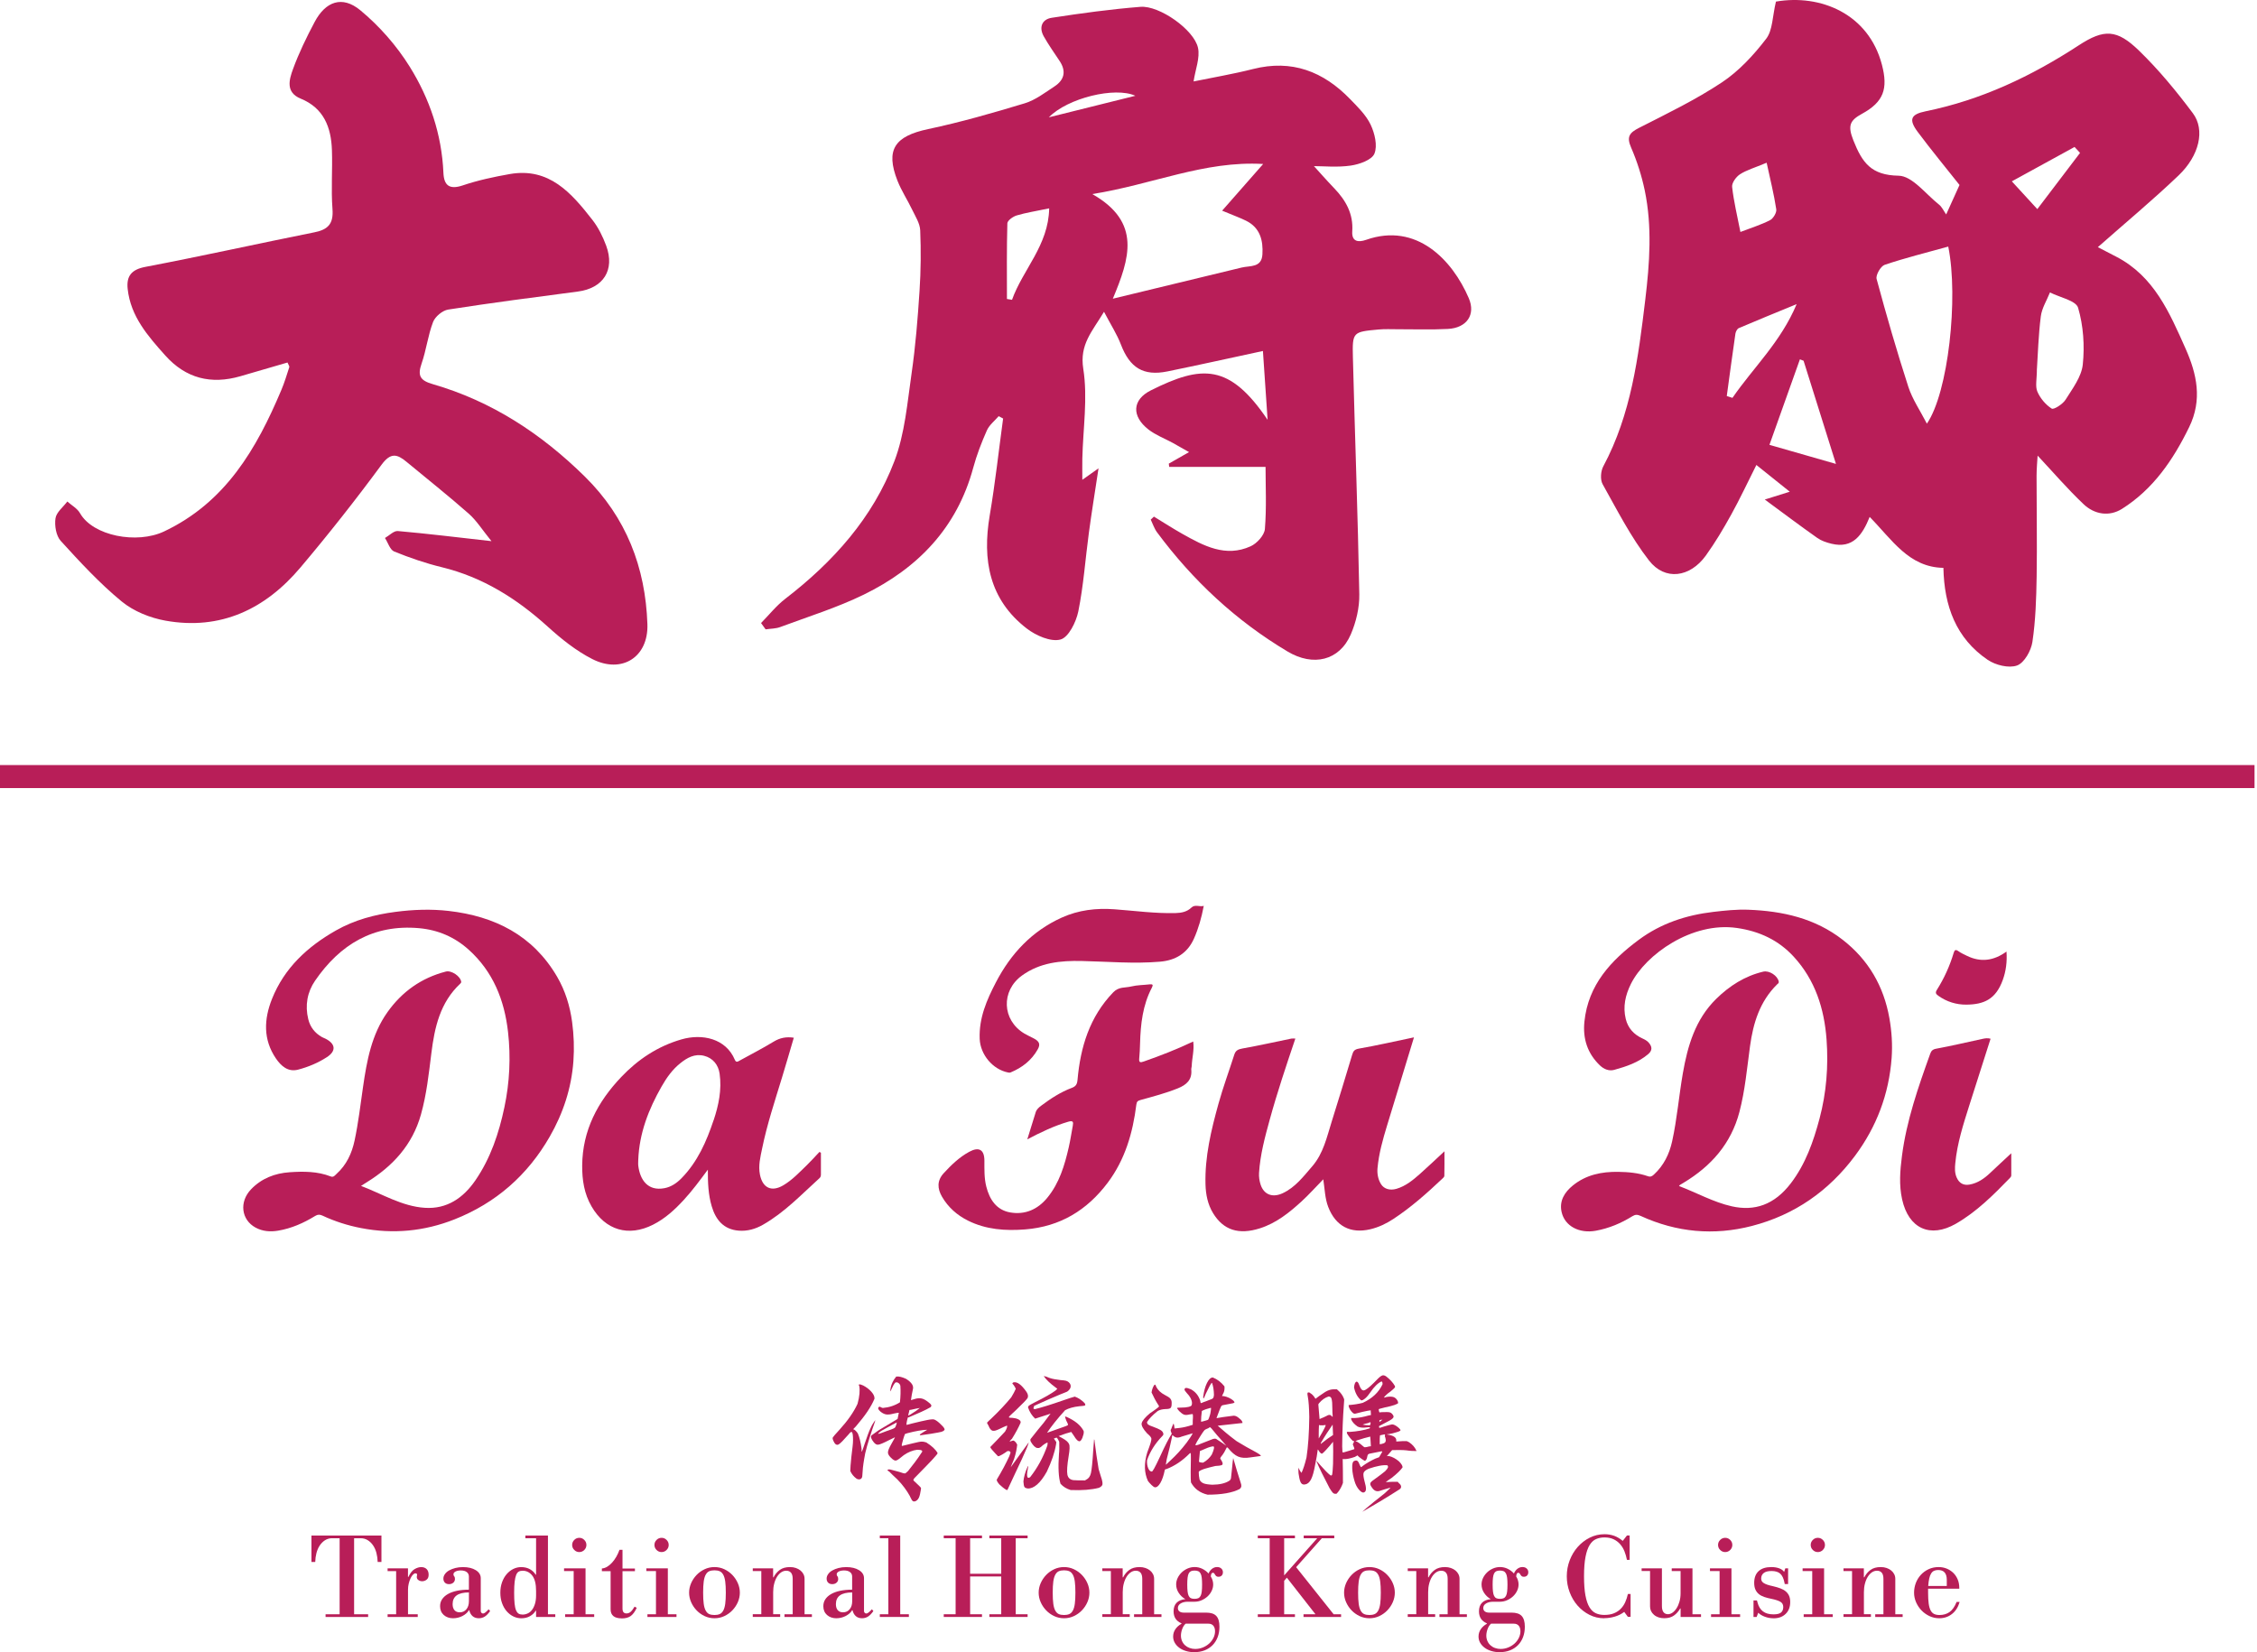 <svg xmlns="http://www.w3.org/2000/svg" width="814" height="596" viewBox="0 0 814 596" fill="none"><path d="M130.18 427.725C137.94 430.675 144.95 435.085 153.17 435.635C161.19 436.175 167.1 432.075 171.47 425.705C176.94 417.735 179.95 408.715 181.92 399.345C183.81 390.375 184.25 381.295 183.22 372.185C181.92 360.695 177.83 350.455 169.05 342.545C163.97 337.965 157.96 335.385 151.11 334.775C134.68 333.325 122.62 340.655 113.63 353.725C110.82 357.815 109.95 362.625 111.18 367.615C111.88 370.465 113.54 372.585 116.08 374.035C116.5 374.275 116.96 374.425 117.4 374.645C121.05 376.495 121.3 379.085 117.91 381.285C114.7 383.365 111.15 384.855 107.48 385.805C103.87 386.745 101.37 384.495 99.49 381.735C94.85 374.905 95.2 367.595 98.08 360.335C102.54 349.115 110.93 341.395 121.21 335.575C127.85 331.815 135.08 329.875 142.65 328.895C149.04 328.065 155.41 327.825 161.79 328.555C178.44 330.465 192.17 337.325 200.91 352.265C203.86 357.315 205.56 362.825 206.34 368.645C206.97 373.345 207.14 378.035 206.8 382.755C206.09 392.505 203.1 401.545 198.26 409.975C190.27 423.885 178.83 433.915 163.9 439.815C153.01 444.115 141.78 445.185 130.21 442.945C125.37 442.005 120.75 440.535 116.31 438.455C115.32 437.995 114.6 437.995 113.66 438.575C109.52 441.115 105.12 443.075 100.28 443.885C97.47 444.355 94.71 444.145 92.18 442.775C86.99 439.965 86.21 433.485 90.54 428.965C94.32 425.015 99.15 423.165 104.47 422.805C109.46 422.465 114.49 422.455 119.28 424.325C120.32 424.725 120.8 423.915 121.39 423.385C124.97 420.155 126.89 416.005 127.88 411.385C129.24 405.015 129.99 398.555 130.92 392.115C132.29 382.605 134 373.145 139.74 365.065C144.99 357.675 151.98 352.705 160.8 350.425C162.8 349.905 166.12 352.125 166.34 354.165C166.36 354.365 166.16 354.635 165.99 354.795C158.71 361.595 156.73 370.555 155.57 379.915C154.65 387.305 153.85 394.735 151.83 401.945C148.76 412.935 141.65 420.655 132.17 426.485C131.6 426.835 131.04 427.205 130.19 427.745L130.18 427.725Z" fill="#B81E58"></path><path d="M605.51 427.765C612.01 430.225 617.94 433.605 624.57 435.095C632.78 436.935 639.92 434.595 645.89 426.775C651.18 419.845 654.02 411.745 656.23 403.445C658.71 394.115 659.46 384.565 658.76 374.965C657.94 363.805 654.66 353.495 646.93 345.075C641.43 339.085 634.57 335.885 626.43 334.705C610.27 332.365 593.49 344.255 588.19 354.895C586.2 358.895 585.25 363.095 586.34 367.535C587.15 370.855 589.28 373.145 592.36 374.555C593.19 374.935 593.98 375.345 594.59 376.025C595.92 377.525 595.96 378.885 594.46 380.175C590.92 383.215 586.58 384.655 582.2 385.875C580.3 386.405 578.44 385.635 577.03 384.285C572.52 379.975 570.79 374.615 571.43 368.465C572.8 355.205 581.02 346.405 591.06 338.955C599 333.065 608.12 330.055 617.91 328.905C622.13 328.415 626.35 327.955 630.59 328.125C642.91 328.605 654.58 331.175 664.59 338.975C673.88 346.215 679.37 355.695 681.42 367.235C682.26 371.975 682.58 376.775 682.23 381.555C681.27 394.615 676.8 406.445 668.98 416.935C659.53 429.595 647.19 438.205 631.86 442.175C618.12 445.735 604.66 444.495 591.72 438.565C590.55 438.025 589.76 438.025 588.73 438.665C584.65 441.205 580.3 443.035 575.54 443.905C569.61 444.985 564.35 442.285 563.2 437.145C562.3 433.145 564.27 429.995 567.28 427.565C572.04 423.715 577.65 422.575 583.64 422.665C587.28 422.725 590.86 423.025 594.3 424.235C595.29 424.585 595.83 424.245 596.49 423.645C600.03 420.385 602.05 416.275 603.07 411.645C604.85 403.545 605.51 395.255 606.93 387.105C608.65 377.195 611.45 367.675 618.91 360.325C623.72 355.595 629.26 352.035 635.93 350.455C638.07 349.945 641.12 351.905 641.52 354.065C641.62 354.615 641.19 354.795 640.94 355.035C634.69 361.185 632.3 368.965 631.15 377.375C630.07 385.305 629.37 393.295 627.33 401.075C624.33 412.485 617.17 420.565 607.3 426.535C606.83 426.825 606.35 427.105 605.87 427.395C605.81 427.425 605.78 427.505 605.55 427.775L605.51 427.765Z" fill="#B81E58"></path><path d="M467.18 374.585C463.88 384.355 460.64 394.005 457.94 403.825C456.2 410.135 454.5 416.465 454.08 423.035C453.99 424.445 454.21 425.965 454.66 427.315C455.85 430.895 458.94 432.065 462.56 430.395C467.14 428.285 470.08 424.345 473.27 420.665C477.3 415.995 478.53 410.125 480.3 404.495C482.82 396.495 485.25 388.465 487.67 380.435C488.06 379.155 488.44 378.515 490.05 378.225C496.68 377.065 503.25 375.555 509.96 374.155C506.69 384.885 503.46 395.445 500.24 406.005C498.71 411.015 497.29 416.075 496.81 421.305C496.63 423.235 496.97 425.335 498.08 427.115C499.15 428.825 501.27 429.475 503.64 428.785C507 427.795 509.62 425.615 512.17 423.355C515.04 420.815 517.8 418.165 520.95 415.255C520.95 418.405 520.98 421.275 520.91 424.135C520.91 424.515 520.39 424.935 520.05 425.255C514.53 430.465 508.87 435.495 502.5 439.675C499.95 441.355 497.22 442.655 494.23 443.365C487.03 445.075 481.69 442.215 479.03 435.325C477.85 432.255 477.8 429.005 477.25 425.355C474.51 428.155 472.11 430.855 469.46 433.285C465.01 437.355 460.33 441.135 454.42 443.025C446.79 445.465 441.23 443.725 437.47 437.515C435.57 434.365 434.87 430.825 434.77 427.205C434.49 417.215 436.81 407.625 439.45 398.095C441.11 392.115 443.27 386.305 445.15 380.405C445.63 378.885 446.53 378.455 448.09 378.175C454 377.125 459.85 375.805 465.73 374.605C466.13 374.525 466.56 374.595 467.18 374.595V374.585Z" fill="#B81E58"></path><path d="M370.51 410.915C371.58 407.455 372.55 404.305 373.53 401.165C373.86 400.115 374.66 399.435 375.49 398.815C378.93 396.235 382.52 393.885 386.56 392.375C387.99 391.835 388.46 391.105 388.61 389.525C389.66 377.695 392.94 366.785 401.5 357.905C403.52 355.815 405.8 356.345 407.97 355.805C410.11 355.275 412.38 355.305 414.59 355.045C415.72 354.915 415.99 355.175 415.42 356.255C412.11 362.545 411.36 369.385 411.17 376.335C411.12 378.145 411.05 379.955 410.87 381.755C410.71 383.315 411.31 383.285 412.51 382.865C418.5 380.775 424.4 378.475 430.34 375.655C430.77 378.765 429.89 381.635 429.8 384.535C429.79 384.945 429.6 385.365 429.64 385.765C430.01 389.455 427.91 391.295 424.79 392.545C420.44 394.295 415.93 395.485 411.43 396.725C410.39 397.015 409.97 397.255 409.83 398.405C408.56 408.595 405.77 418.245 399.49 426.605C392.03 436.525 382.32 442.425 369.77 443.425C362.61 443.995 355.64 443.505 349.12 440.265C345.2 438.315 341.96 435.465 339.74 431.635C338.04 428.705 337.89 425.825 340.36 423.145C343.1 420.165 346 417.365 349.58 415.425C353.09 413.525 355.03 414.675 355.03 418.665C355.03 421.795 354.94 424.945 355.71 427.975C356.88 432.605 359.34 436.435 364.35 437.305C369.67 438.225 374.22 436.245 377.67 432.065C382.06 426.745 383.96 420.335 385.46 413.775C386.04 411.235 386.42 408.645 386.9 406.075C387.16 404.665 387.05 404.065 385.24 404.595C380.16 406.095 375.43 408.345 370.54 410.925L370.51 410.915Z" fill="#B81E58"></path><path d="M717.91 374.655C715.32 382.765 712.73 390.815 710.18 398.885C708.04 405.645 705.87 412.405 705.19 419.515C705.02 421.235 704.94 422.985 705.66 424.655C706.54 426.715 708.11 427.645 710.29 427.265C713.28 426.745 715.63 425.085 717.78 423.045C720.29 420.655 722.85 418.315 725.38 415.955C725.38 418.415 725.38 421.165 725.38 423.905C725.38 424.375 725.09 424.665 724.8 424.965C718.88 431.055 712.88 437.065 705.44 441.355C696.14 446.705 688.35 443.145 686.01 432.595C684.85 427.365 685.27 422.195 685.95 416.945C687.6 404.175 691.81 392.145 696.12 380.135C696.52 379.015 696.99 378.485 698.37 378.235C703.99 377.205 709.55 375.865 715.14 374.675C716 374.495 716.9 374.365 717.91 374.655Z" fill="#B81E58"></path><path d="M434.14 326.735C433.34 330.965 432.26 334.835 430.59 338.585C428.19 343.935 423.84 346.405 418.35 346.865C408.97 347.665 399.57 346.825 390.18 346.615C382.54 346.445 375.09 347.155 368.6 351.845C360.95 357.365 361.35 367.935 369.43 372.775C370.55 373.445 371.76 373.965 372.92 374.585C374.83 375.605 375.29 376.645 374.28 378.455C372.07 382.425 368.66 385.065 364.51 386.795C364.17 386.935 363.9 386.895 363.55 386.825C357.99 385.715 353.56 380.345 353.33 374.705C353.03 367.215 355.86 360.675 359.2 354.275C364.58 343.955 372.16 335.835 382.92 330.965C389 328.215 395.36 327.475 401.98 327.965C409.32 328.505 416.64 329.525 424.02 329.325C426.09 329.265 428.08 328.905 429.72 327.325C430.98 326.115 432.64 327.165 434.15 326.735H434.14Z" fill="#B81E58"></path><path d="M723.65 343.225C723.92 346.955 723.45 350.285 722.33 353.415C719.77 360.525 715.43 362.295 709.17 362.355C705.56 362.385 702.1 361.325 699.06 359.155C698.16 358.515 697.9 358.045 698.56 357.005C701.18 352.845 703.2 348.395 704.61 343.675C704.93 342.595 705.32 342.375 706.31 343.075C707.26 343.755 708.36 344.245 709.42 344.765C714.36 347.165 719.04 346.555 723.65 343.215V343.225Z" fill="#B81E58"></path><path d="M295.51 415.505C294.03 417.075 292.6 418.695 291.06 420.185C288.36 422.795 285.78 425.575 282.52 427.505C278.26 430.035 275.04 428.475 274.08 423.675C273.43 420.435 274.23 417.335 274.86 414.265C276.64 405.555 279.45 397.125 282.04 388.635C283.5 383.865 284.88 379.065 286.29 374.285C283.55 373.865 281.26 374.335 278.99 375.725C275.03 378.135 270.9 380.255 266.83 382.495C266.18 382.855 265.5 383.385 265.03 382.265C261.8 374.545 253.25 372.735 245.79 374.885C237.22 377.355 230.06 382.125 224.02 388.495C215.56 397.405 210.07 407.705 209.97 420.385C209.93 425.605 210.69 430.545 213.34 435.125C218.32 443.735 226.66 446.205 235.54 441.715C239.91 439.505 243.41 436.275 246.67 432.725C249.7 429.425 252.36 425.825 255.29 421.875C255.27 426.625 255.45 430.905 256.67 435.035C258.11 439.935 260.95 443.445 266.44 443.875C269.55 444.125 272.5 443.265 275.16 441.745C282.92 437.335 289.02 430.865 295.55 424.945C295.96 424.575 296.06 424.145 296.07 423.645C296.07 421.015 296.07 418.385 296.07 415.755C295.88 415.665 295.7 415.575 295.51 415.485V415.505ZM257.35 404.075C254.8 411.715 251.58 419.055 245.81 424.945C244.08 426.715 242.07 428.095 239.65 428.555C233.61 429.705 230.83 425.535 230.2 420.465C230.11 419.775 230.19 419.075 230.19 418.375C230.55 408.755 233.92 400.095 238.62 391.855C240.42 388.695 242.51 385.755 245.37 383.475C247.84 381.495 250.54 379.965 253.92 380.805C257.08 381.595 259.07 384.035 259.53 387.235C260.36 393.065 259.18 398.645 257.37 404.075H257.35Z" fill="#B81E58"></path><path d="M813.11 275.945H0V284.245H813.11V275.945Z" fill="#B81E58"></path><path d="M640.5 0.575C656.62 -2.195 673.91 4.995 678.72 23.315C680.99 31.985 679.4 36.745 671.55 41.035C667.15 43.445 666.31 45.285 668.43 50.635C671.64 58.715 674.85 63.205 684.75 63.375C689.68 63.455 694.54 70.025 699.33 73.805C700.37 74.625 700.97 76.025 701.9 77.345C703.61 73.565 705.15 70.165 706.71 66.715C701.85 60.575 696.58 54.205 691.64 47.585C688.28 43.085 689.13 41.225 694.51 40.135C714.57 36.055 732.66 27.485 749.72 16.345C758.87 10.375 763.48 10.545 771.42 18.235C778.53 25.125 784.92 32.875 790.86 40.825C795.37 46.845 793.21 56.115 785.73 63.265C776.43 72.145 766.52 80.385 756.6 89.145C758.56 90.165 760.89 91.385 763.23 92.585C776.88 99.635 782.49 112.825 788.25 125.765C792.31 134.905 794.35 144.185 789.54 154.045C783.77 165.875 776.58 176.425 765.33 183.525C760.7 186.445 755.37 185.555 751.47 181.865C745.65 176.355 740.41 170.235 734.88 164.335C734.78 166.225 734.5 168.925 734.5 171.635C734.49 183.735 734.72 195.835 734.53 207.925C734.4 215.815 734.16 223.765 733 231.535C732.53 234.705 730.05 239.105 727.45 240.035C724.48 241.095 719.69 239.905 716.85 237.975C705.47 230.235 701.18 218.615 700.9 204.815C688.4 204.605 682.38 194.635 674.31 186.445C671.69 192.915 668.27 197.995 660.54 196.115C658.76 195.685 656.89 195.065 655.42 194.025C649.18 189.625 643.08 185.035 636.48 180.175C638.97 179.395 641.59 178.575 645.49 177.355C641.24 173.945 637.61 171.045 633.45 167.705C630.18 174.205 627.48 180.005 624.38 185.595C621.57 190.675 618.59 195.705 615.2 200.405C609.52 208.275 600.49 209.565 594.73 202.165C588.18 193.745 583.25 184.015 578 174.645C577.08 173.015 577.3 169.935 578.24 168.195C588.29 149.415 590.88 128.845 593.37 108.155C594.96 94.925 595.91 81.765 593.18 68.645C592.08 63.385 590.41 58.155 588.27 53.225C586.57 49.325 587.65 47.885 591.14 46.115C601.28 40.955 611.6 35.965 621.04 29.695C627.17 25.615 632.47 19.865 636.99 13.975C639.35 10.895 639.22 5.915 640.5 0.595V0.575ZM702.66 88.935C694.71 91.145 687.11 93.025 679.72 95.515C678.27 96.005 676.44 99.215 676.81 100.615C680.33 113.665 684.08 126.655 688.25 139.515C689.71 144.005 692.5 148.065 694.94 152.805C702.64 141.665 706.4 107.445 702.65 88.935H702.66ZM734.62 133.035C734.62 136.765 733.96 139.335 734.79 141.255C735.82 143.655 737.78 145.985 739.96 147.375C740.7 147.845 743.94 145.775 744.95 144.175C747.46 140.165 750.71 135.895 751.17 131.475C751.87 124.725 751.39 117.485 749.48 111.015C748.71 108.395 742.86 107.275 739.33 105.475C738.19 108.345 736.41 111.135 736.03 114.105C735.17 120.845 734.99 127.675 734.63 133.035H734.62ZM650.47 130.115C650.03 129.945 649.59 129.775 649.15 129.605C645.46 139.965 641.76 150.335 638.16 160.445C646.51 162.835 653.74 164.915 662.15 167.325C658.15 154.585 654.31 142.345 650.47 130.115ZM622.78 142.845C623.46 143.065 624.14 143.285 624.82 143.505C632.32 132.595 642.25 123.355 647.97 109.695C640.12 112.925 633.59 115.575 627.12 118.345C626.52 118.605 626 119.605 625.89 120.335C624.8 127.825 623.8 135.335 622.77 142.845H622.78ZM637.15 58.695C632.76 60.535 629.91 61.325 627.53 62.865C626.13 63.775 624.54 65.975 624.7 67.405C625.28 72.675 626.56 77.865 627.69 83.665C631.6 82.165 635.14 81.075 638.37 79.415C639.53 78.815 640.8 76.705 640.62 75.495C639.8 70.105 638.47 64.795 637.15 58.685V58.695ZM750.18 55.145C749.52 54.435 748.86 53.715 748.2 53.005C740.44 57.255 732.68 61.515 725.58 65.405C728.74 68.845 731.22 71.555 734.77 75.425C739.93 68.635 745.06 61.895 750.18 55.145Z" fill="#B81E58"></path><path d="M274.47 224.725C277.36 221.795 279.96 218.485 283.19 215.995C300.49 202.685 314.81 186.765 322.59 166.275C326.35 156.375 327.23 145.295 328.77 134.665C330.2 124.795 330.99 114.825 331.64 104.865C332.12 97.625 332.18 90.335 331.88 83.095C331.78 80.585 330.15 78.075 329 75.675C327.31 72.135 325.1 68.805 323.67 65.165C319.29 53.975 322.67 49.125 334.73 46.565C346.48 44.075 358.08 40.745 369.59 37.255C373.44 36.085 376.89 33.405 380.34 31.145C383.86 28.835 384.61 25.705 382.18 22.035C380.23 19.085 378.17 16.195 376.44 13.115C374.59 9.825 375.84 6.945 379.31 6.415C389.94 4.775 400.62 3.315 411.33 2.465C418.12 1.925 430.62 10.685 432.06 17.225C432.86 20.845 431.12 25.025 430.47 29.375C437.37 27.955 444.72 26.725 451.92 24.895C465.9 21.345 477.28 25.775 486.94 35.755C489.68 38.585 492.69 41.505 494.33 44.975C495.81 48.095 496.87 52.555 495.69 55.425C494.75 57.705 490.26 59.275 487.14 59.725C482.33 60.425 477.35 59.915 473.88 59.915C475.6 61.795 478.3 64.885 481.15 67.855C485.35 72.225 488.13 77.075 487.7 83.445C487.46 87.105 489.79 87.525 492.69 86.505C510.86 80.105 523.78 93.725 529.72 107.535C532.3 113.535 528.97 118.285 522.18 118.645C516.15 118.965 510.1 118.735 504.05 118.755C501.76 118.755 499.45 118.635 497.18 118.845C487.92 119.695 487.7 119.735 487.93 128.865C488.65 157.355 489.72 185.845 490.24 214.335C490.33 219.145 489.1 224.315 487.19 228.765C483.05 238.375 473.56 240.455 464.43 235.025C445.75 223.895 430.22 209.405 417.31 192.015C416.3 190.665 415.77 188.955 415.02 187.415C415.4 187.055 415.79 186.695 416.17 186.335C419.59 188.415 422.95 190.595 426.43 192.555C434.13 196.885 442.03 201.145 451.07 197.025C453.33 195.995 456 193.055 456.19 190.805C456.82 183.065 456.43 175.235 456.43 168.395H421.68C421.63 168.005 421.58 167.615 421.53 167.225C423.62 166.035 425.72 164.835 428.84 163.065C426.47 161.725 424.71 160.695 422.91 159.715C420 158.125 416.79 156.935 414.21 154.925C408.04 150.115 408.29 144.175 415.11 140.775C433.45 131.625 443.41 131.075 457.17 151.425C456.62 143.385 456.08 135.345 455.48 126.595C443.26 129.225 432.17 131.695 421.04 133.965C412.33 135.735 407.47 132.645 404.26 124.265C402.82 120.515 400.58 117.065 398.17 112.455C393.87 119.625 389.3 124.235 390.69 133.015C392.35 143.535 390.6 154.585 390.35 165.405C390.3 167.635 390.35 169.865 390.35 173.055C392.44 171.575 393.64 170.725 396.19 168.915C394.88 177.585 393.69 184.855 392.71 192.165C391.43 201.615 390.79 211.195 388.9 220.515C388.12 224.355 385.38 229.895 382.47 230.665C378.95 231.605 373.59 229.235 370.28 226.675C356.79 216.255 354.22 201.975 356.95 185.895C358.92 174.305 360.19 162.605 361.78 150.955C361.25 150.675 360.71 150.395 360.18 150.105C358.73 151.795 356.8 153.275 355.93 155.225C353.99 159.595 352.25 164.105 351 168.715C345.16 190.345 331.04 204.945 311.52 214.475C301.87 219.185 291.49 222.405 281.39 226.165C279.76 226.775 277.88 226.735 276.12 226.995C275.58 226.245 275.03 225.485 274.49 224.735L274.47 224.725ZM401.35 107.735C418.05 103.705 432.93 100.125 447.79 96.505C450.81 95.765 455.02 96.645 455.3 91.745C455.6 86.675 454.45 82.135 449.44 79.635C447.25 78.545 444.93 77.725 440.77 75.985C445.86 70.195 450.3 65.135 455.57 59.145C434.29 57.925 415.72 66.545 393.94 69.995C411.83 80.175 407.37 93.305 401.35 107.735ZM378.38 75.155C373.49 76.175 370.01 76.705 366.67 77.705C365.33 78.105 363.33 79.545 363.31 80.555C363.05 89.645 363.16 98.735 363.16 107.835C363.77 107.935 364.38 108.035 364.99 108.135C368.89 97.195 378.17 88.485 378.39 75.155H378.38ZM409.47 34.545C402.2 31.205 385.11 35.315 378.27 42.315C388.25 39.825 398.23 37.345 409.47 34.545Z" fill="#B81E58"></path><path d="M103.68 130.755C98.06 132.395 92.37 134.065 86.68 135.705C76.12 138.755 67.02 136.505 59.59 128.195C53.33 121.195 47.12 114.125 46.05 104.235C45.55 99.635 47.33 97.225 52.45 96.255C72.83 92.375 93.08 87.855 113.42 83.785C118.38 82.795 120.32 80.655 119.91 75.375C119.37 68.325 119.96 61.195 119.71 54.105C119.42 45.915 116.79 38.975 108.43 35.565C102.91 33.305 104.3 28.675 105.67 24.925C107.81 19.075 110.56 13.405 113.49 7.905C117.43 0.495 123.42 -1.685 129.92 3.675C136.81 9.365 143.03 16.455 147.76 24.045C154.94 35.575 159.32 48.445 159.92 62.315C160.11 66.835 162.03 68.505 166.88 66.875C172.36 65.025 178.1 63.795 183.82 62.785C198.09 60.285 206.1 69.635 213.66 79.315C215.8 82.055 217.42 85.355 218.63 88.635C221.86 97.375 217.58 103.965 208.41 105.155C192.8 107.195 177.19 109.235 161.65 111.655C159.59 111.975 156.94 114.185 156.19 116.135C154.34 120.955 153.75 126.245 152.05 131.125C150.52 135.515 151.5 137.235 156.08 138.555C177.34 144.705 195.26 156.445 210.98 171.945C225.88 186.645 232.79 204.635 233.49 225.125C233.9 237.025 224.27 243.135 213.6 237.705C207.76 234.735 202.43 230.445 197.54 226.015C186.39 215.915 174.12 208.185 159.35 204.585C153.5 203.165 147.74 201.185 142.16 198.915C140.65 198.305 139.93 195.725 138.84 194.045C140.39 193.165 142.01 191.415 143.47 191.535C154.14 192.475 164.78 193.785 177.25 195.185C173.94 191.105 171.88 187.765 169.07 185.285C161.75 178.835 154.09 172.765 146.57 166.535C143.19 163.735 140.88 163.175 137.61 167.615C128.26 180.305 118.48 192.715 108.3 204.755C95.65 219.715 79.57 227.415 59.7 223.865C54.14 222.875 48.18 220.475 43.87 216.925C35.92 210.385 28.85 202.715 21.89 195.075C20.22 193.235 19.63 189.565 20.01 186.955C20.32 184.775 22.78 182.895 24.28 180.885C25.84 182.275 27.89 183.385 28.86 185.105C33.52 193.325 49.37 196.315 59.15 191.695C81.34 181.205 92.52 161.915 101.48 140.635C102.61 137.965 103.44 135.165 104.34 132.405C104.44 132.115 104.06 131.665 103.67 130.725L103.68 130.755Z" fill="#B81E58"></path><path d="M306.66 530.565C306.66 530.105 306.69 529.445 306.76 528.575C306.83 527.715 306.93 526.635 307.06 525.345C307.23 523.985 307.37 522.825 307.48 521.845C307.6 520.865 307.65 520.065 307.65 519.435C307.65 517.845 307.53 516.905 307.3 516.605C307.07 516.305 306.67 516.535 306.11 517.295C305.18 518.355 304.41 519.195 303.8 519.825C303.19 520.455 302.72 520.855 302.39 521.015C301.73 521.315 301.15 520.935 300.65 519.875C300.32 519.175 300.22 518.715 300.35 518.485C300.45 518.255 301.29 517.275 302.88 515.555C305.79 512.345 307.93 509.265 309.28 506.325C310.01 503.645 310.21 501.475 309.88 499.825C309.65 499.525 309.67 499.365 309.95 499.325C310.23 499.295 310.69 499.425 311.32 499.725C312.48 500.325 313.46 501.075 314.27 501.985C315.08 502.895 315.45 503.735 315.39 504.495C314.79 505.955 313.94 507.495 312.83 509.135C311.72 510.775 310.34 512.555 308.68 514.475C308.12 515.035 307.8 515.365 307.74 515.445C307.67 515.525 307.74 515.565 307.94 515.565C308.4 515.795 308.88 516.275 309.38 517.005C309.98 518.395 310.42 520.215 310.72 522.465C310.72 522.895 310.72 523.205 310.74 523.405C310.76 523.605 310.8 523.645 310.86 523.525C310.93 523.405 311.04 523.115 311.21 522.655C311.38 522.195 311.61 521.495 311.91 520.575C312.31 519.415 312.67 518.375 313 517.445C313.33 516.515 313.68 515.695 314.04 514.965C314.3 514.335 314.65 513.705 315.08 513.075C315.48 512.445 315.68 512.195 315.68 512.325C315.61 512.555 315.5 512.925 315.33 513.445C315.16 513.955 314.93 514.615 314.64 515.405C313.85 517.785 313.19 519.885 312.68 521.685C312.17 523.485 311.83 525.015 311.66 526.275C311.46 527.435 311.31 528.495 311.21 529.455C311.11 530.415 311.04 531.295 311.01 532.085C311.01 532.745 310.82 533.195 310.44 533.425C310.06 533.655 309.57 533.645 308.98 533.375C307.92 532.615 307.14 531.675 306.65 530.545L306.66 530.565ZM328.2 539.695C327.64 538.665 326.98 537.655 326.24 536.645C325.5 535.635 324.63 534.615 323.63 533.595C322.97 532.995 322.4 532.475 321.94 532.005L320.75 530.815C320.29 530.515 320.04 530.355 320.01 530.315C319.98 530.285 320.04 530.235 320.21 530.165C320.28 530.065 320.38 530.005 320.53 529.995C320.68 529.985 320.91 529.995 321.22 530.065C321.53 530.135 321.94 530.235 322.44 530.385C322.94 530.535 323.58 530.705 324.38 530.905C324.94 531.105 325.37 531.245 325.67 531.325C325.97 531.405 326.18 531.445 326.32 531.445C326.52 531.445 326.92 531.145 327.51 530.555C328.3 529.565 329.11 528.515 329.94 527.425C330.77 526.335 331.58 525.175 332.37 523.945C332.97 523.245 332.44 522.905 330.78 522.905C329.16 523.105 327.55 523.745 325.96 524.845C325.3 525.405 324.74 525.845 324.3 526.165C323.85 526.485 323.53 526.665 323.33 526.735C322.93 526.905 322.45 526.755 321.89 526.285C320.86 525.425 320.32 524.685 320.25 524.055C320.18 523.395 320.6 522.305 321.49 520.775C322.35 519.285 322.78 518.495 322.78 518.395L320.84 519.335C318.66 520.455 317.28 521.045 316.72 521.075C316.16 521.145 315.61 520.825 315.08 520.135C314.72 519.675 314.45 519.255 314.29 518.865C314.12 518.485 314.07 518.195 314.14 517.995C314.17 517.895 314.24 517.795 314.34 517.695L316.92 515.855L323.72 511.785L324.17 509.555C323.84 509.555 323.23 509.655 322.33 509.855C321.7 510.025 321.22 510.115 320.89 510.155C320.56 510.185 320.26 510.205 320 510.205C319.17 510.175 318.34 509.805 317.52 509.115C316.73 508.415 316.53 507.895 316.92 507.525C317.12 507.325 317.35 507.325 317.62 507.525C317.92 507.695 318.18 507.795 318.41 507.825C320.69 507.625 322.75 506.945 324.57 505.785C324.8 503.665 324.85 501.685 324.72 499.825C324.62 499.395 324.38 499.055 324 498.805C323.62 498.555 323.25 498.515 322.88 498.685C322.65 498.945 322.42 499.285 322.19 499.675C321.96 500.075 321.73 500.555 321.49 501.115L321.19 501.855C321.19 501.855 321.14 501.775 321.14 501.705C321.14 501.635 321.14 501.585 321.12 501.535C321.1 501.485 321.1 501.415 321.1 501.315C321.23 500.355 321.48 499.475 321.84 498.685C322.2 497.895 322.67 497.165 323.23 496.505C323.73 496.435 324.27 496.475 324.87 496.625C325.47 496.775 326.11 497.015 326.81 497.345C327.84 498.005 328.55 498.655 328.94 499.285C329.34 499.915 329.42 500.595 329.19 501.325C329.06 501.885 328.94 502.465 328.84 503.065C328.74 503.665 328.64 504.305 328.54 505.005L330.23 504.505C330.99 504.305 331.7 504.275 332.36 504.405C333.02 504.535 333.78 504.935 334.64 505.595C335.3 506.095 335.7 506.465 335.83 506.715C335.96 506.965 335.9 507.235 335.63 507.535C334.67 508.095 333.56 508.665 332.3 509.225C331.04 509.785 329.67 510.385 328.18 511.015L327.39 511.315C327.16 512.145 327.01 512.835 326.94 513.395V513.945L329.07 513.395C331.35 512.835 333.13 512.425 334.41 512.175C335.68 511.925 336.54 511.865 336.97 512.005C337.7 512.305 338.53 512.935 339.45 513.895C340.48 514.855 340.86 515.485 340.59 515.785C340.42 516.055 340.08 516.265 339.55 516.435C339.28 516.505 338.85 516.595 338.23 516.705C337.62 516.825 336.81 516.965 335.82 517.125L332.34 517.625C331.94 517.695 331.74 517.675 331.74 517.575C331.74 517.405 331.91 517.225 332.26 517.025C332.61 516.825 333.05 516.545 333.58 516.185C333.98 515.985 334.24 515.825 334.37 515.685C333.51 515.715 332.48 515.835 331.29 516.035C330.1 516.235 328.76 516.535 327.27 516.925L326.38 517.225C326.11 517.915 325.89 518.585 325.71 519.215C325.53 519.845 325.37 520.445 325.24 521.005V521.505H325.44L329.06 520.615C330.78 520.185 331.89 519.965 332.39 519.965C332.82 519.935 333.38 520.035 334.08 520.265C336.07 521.525 337.42 522.795 338.15 524.085C338.15 524.285 337.88 524.665 337.36 525.225C337.13 525.525 336.72 525.975 336.14 526.595C335.56 527.205 334.81 527.995 333.88 528.955L329.71 533.225L329.41 533.725L329.51 534.025L331.55 535.965L332.15 536.615V537.115C331.95 538.475 331.72 539.455 331.46 540.065C331.19 540.675 330.81 541.115 330.32 541.385C329.99 541.555 329.69 541.595 329.43 541.535C329.2 541.435 329.01 541.265 328.86 541.035C328.71 540.805 328.49 540.375 328.19 539.745L328.2 539.695ZM322.89 514.775C323.22 514.075 323.4 513.505 323.44 513.035C322.98 513.305 322.46 513.575 321.9 513.855C321.34 514.135 320.71 514.475 320.01 514.875L317.73 516.165C316.84 516.825 316.53 517.155 316.81 517.155C317.09 517.155 318.08 516.825 319.76 516.165C321.05 515.735 321.88 515.425 322.24 515.245C322.6 515.065 322.82 514.905 322.89 514.775ZM331.78 507.825C331.32 507.895 330.82 507.985 330.29 508.095C329.76 508.215 329.21 508.335 328.65 508.465L328 508.565L327.8 509.455C327.6 510.155 327.52 510.515 327.55 510.545C327.58 510.575 327.85 510.465 328.34 510.195C329.86 509.265 331 508.475 331.77 507.815L331.78 507.825Z" fill="#B81E58"></path><path d="M359.48 533.685C360.44 532.095 361.29 530.595 362.04 529.195C362.78 527.785 363.44 526.475 364 525.245C364.26 524.585 364.41 524.165 364.45 524.005C364.48 523.835 364.4 523.675 364.2 523.505C363.97 523.375 363.74 523.325 363.51 523.355C363.28 523.385 363 523.555 362.67 523.855C362.27 524.125 361.89 524.355 361.53 524.575C361.17 524.795 360.8 524.985 360.44 525.145L359.94 525.245L358.9 524.155C358.44 523.655 358.03 523.205 357.68 522.785C357.33 522.375 357.16 522.085 357.16 521.915C357.85 521.185 358.65 520.365 359.54 519.455C360.43 518.545 361.41 517.515 362.47 516.355C362.8 515.825 363.03 515.325 363.17 514.845C363.3 514.365 363.27 514.155 363.07 514.225C362.77 514.355 362.4 514.515 361.95 514.695C361.5 514.875 361 515.115 360.44 515.415C359.88 515.685 359.41 515.865 359.05 515.965C358.69 516.065 358.38 516.095 358.13 516.065C357.88 516.035 357.66 515.925 357.46 515.745C357.26 515.565 357.06 515.305 356.86 514.975C356.69 514.545 356.4 513.965 355.97 513.235L356.07 513.035C356.2 512.865 356.38 512.675 356.62 512.465C356.85 512.255 357.13 511.995 357.46 511.695C360.31 508.985 362.72 506.415 364.71 503.995C365.44 502.805 365.98 501.775 366.35 500.915C366.18 500.485 365.9 500.005 365.51 499.475C365.24 499.215 365.11 499.045 365.11 498.975C365.11 498.905 365.21 498.795 365.41 498.625C366.77 498.225 368.37 499.375 370.23 502.055C370.79 502.915 370.91 503.665 370.58 504.285C370.22 504.845 368.84 506.275 366.46 508.555C364.84 510.015 363.98 510.855 363.88 511.085C363.71 511.285 364.11 511.385 365.07 511.385C365.93 511.455 366.67 511.635 367.28 511.935C367.89 512.235 368.17 512.635 368.1 513.125C367.34 514.875 366.3 516.815 364.97 518.935C364.77 519.105 364.61 519.255 364.5 519.405C364.38 519.555 364.29 519.675 364.23 519.775L364.13 519.975C364.86 519.715 365.32 519.575 365.52 519.575C366.05 519.805 366.5 520.305 366.86 521.065C366.79 521.765 366.67 522.545 366.49 523.425C366.31 524.305 366.05 525.255 365.72 526.275C365.36 527.135 365.07 527.805 364.88 528.285C364.68 528.765 364.57 529.075 364.53 529.205C365.59 527.715 366.66 526.235 367.73 524.765C368.81 523.295 369.91 521.775 371.03 520.225C370.96 520.585 370.73 521.265 370.33 522.235C369.93 523.215 369.35 524.525 368.59 526.185C367.43 528.665 366.41 530.825 365.54 532.665C364.66 534.505 363.94 536.045 363.38 537.305L363.18 537.455L362.83 537.305C362.4 537.045 361.99 536.745 361.59 536.415C361.19 536.085 360.8 535.735 360.4 535.375C359.67 534.485 359.37 533.915 359.51 533.685H359.48ZM382.47 535.125C381.77 532.845 381.59 529.295 381.92 524.505C381.99 523.905 382.03 523.235 382.04 522.495C382.06 521.745 382.04 520.935 382.02 520.035L381.62 519.245C381.39 518.815 381.22 518.585 381.12 518.545C381.02 518.515 380.79 518.575 380.43 518.745L380.08 518.845L380.97 520.135L380.87 520.975C380.37 523.925 379.26 527.195 377.54 530.805C376.38 532.885 375.21 534.435 374.04 535.445C372.86 536.455 371.75 536.925 370.69 536.865C370.06 536.795 369.66 536.615 369.47 536.315C369.29 536.015 369.16 535.355 369.1 534.325C369.27 532.675 369.73 530.995 370.49 529.315C370.69 528.885 370.8 528.705 370.84 528.765C370.87 528.835 370.82 529.175 370.69 529.805C370.42 531.065 370.36 531.975 370.49 532.535C370.62 533.095 370.97 533.185 371.53 532.785C372.79 531.195 373.94 529.455 374.98 527.575C376.02 525.695 376.94 523.615 377.74 521.365C377.77 521.135 377.8 520.925 377.81 520.745C377.83 520.565 377.83 520.425 377.83 520.325C377.8 520.295 377.69 520.325 377.51 520.395C377.33 520.475 377.11 520.595 376.86 520.745C376.61 520.895 376.36 521.075 376.09 521.295C375.82 521.515 375.59 521.715 375.39 521.915L374.74 522.265H374.09C373.73 522.195 373.35 521.985 372.97 521.615C372.59 521.255 372.18 520.705 371.75 519.975C371.62 519.615 371.57 519.365 371.6 519.225C371.63 519.095 371.83 518.815 372.2 518.385C372.86 517.525 373.54 516.665 374.24 515.805C374.93 514.945 375.65 514.085 376.37 513.225L378.9 509.845C378.14 510.145 377.29 510.435 376.34 510.715C375.4 510.995 374.4 511.315 373.34 511.685C372.18 510.625 371.32 509.265 370.76 507.615C370.76 507.385 370.88 507.165 371.11 506.965C371.34 506.795 372.05 506.405 373.24 505.775C374.99 504.915 376.49 504.125 377.73 503.415C378.97 502.705 379.97 502.065 380.73 501.505L381.33 500.905L380.73 500.455C378.71 498.965 377.29 497.605 376.46 496.385C376.53 496.315 376.78 496.365 377.23 496.505C377.68 496.655 378.13 496.825 378.6 497.025C379.1 497.195 379.66 497.335 380.29 497.445C380.92 497.565 381.63 497.665 382.43 497.765C383.39 497.835 384.06 497.915 384.44 498.015C384.82 498.115 385.14 498.285 385.41 498.515C385.91 498.945 386.15 499.425 386.15 499.955C386.15 500.485 385.93 500.965 385.5 501.395C385.37 501.565 385.15 501.745 384.85 501.945C384.68 502.015 384.4 502.125 384.01 502.295C383.61 502.465 383.07 502.675 382.37 502.945C380.78 503.605 379.29 504.245 377.9 504.855C376.51 505.465 375.2 506.055 373.98 506.615C373.45 506.845 373.12 507.005 372.99 507.085C372.86 507.165 372.82 507.245 372.89 507.305C372.92 507.475 372.89 507.605 372.79 507.705C372.59 508.005 372.74 508.185 373.24 508.255C375.72 507.655 379.13 506.595 383.47 505.075C384.5 504.715 385.36 504.425 386.05 504.205C386.74 503.995 387.27 503.835 387.64 503.735C388.27 503.965 388.86 504.265 389.43 504.625C389.99 504.995 390.55 505.455 391.12 506.015C391.45 506.475 391.52 506.775 391.32 506.905C391.12 507.035 390.44 507.135 389.28 507.205C387.16 507.435 385.44 507.915 384.12 508.645C381.31 511.755 379.14 514.475 377.62 516.785L383.08 514.845C384.07 514.515 384.72 514.265 385.02 514.105C385.15 514.035 385.2 513.915 385.17 513.735C385.14 513.555 384.94 513.115 384.57 512.415C384.24 511.525 384.09 511.005 384.12 510.875C384.22 510.875 384.42 510.945 384.72 511.075C386.21 511.735 387.46 512.485 388.47 513.305C389.48 514.135 390.27 515.075 390.83 516.135C390.9 516.495 390.88 516.885 390.78 517.275C390.68 517.675 390.55 518.105 390.38 518.565C390.02 519.425 389.65 519.855 389.29 519.855C389.06 519.855 388.79 519.715 388.47 519.435C388.16 519.155 387.75 518.595 387.25 517.775L386.36 516.485C385.23 516.755 383.71 517.245 381.79 517.975L382.98 518.625C384.44 519.415 385.3 520.165 385.56 520.855C385.86 521.455 385.81 522.905 385.41 525.225C384.88 528.465 384.73 530.685 384.96 531.875C385.19 533.035 385.92 533.695 387.14 533.865C387.47 533.895 387.98 533.925 388.68 533.935C389.37 533.955 390.25 533.955 391.31 533.955L391.81 533.655C392.64 533.255 393.18 532.485 393.45 531.325C393.58 530.765 393.72 529.775 393.87 528.375C394.02 526.965 394.16 525.135 394.29 522.885C394.46 520.605 394.55 519.345 394.59 519.115C394.72 519.245 394.79 519.545 394.79 520.005C394.99 521.595 395.2 523.215 395.44 524.875C395.67 526.535 395.94 528.205 396.23 529.885L397.02 532.465C397.28 533.225 397.46 533.835 397.54 534.305C397.62 534.765 397.65 535.135 397.61 535.395C397.54 535.855 397.11 536.275 396.32 536.635C393.64 537.325 390.25 537.595 386.14 537.425C385.45 537.225 384.78 536.935 384.15 536.555C383.52 536.175 382.94 535.685 382.41 535.095L382.47 535.125Z" fill="#B81E58"></path><path d="M429.53 534.685C429.5 534.425 429.47 533.955 429.45 533.295C429.43 532.635 429.43 531.795 429.43 530.765C429.46 528.875 429.49 527.415 429.5 526.375C429.52 525.335 429.5 524.695 429.48 524.465C429.45 524.065 429.31 523.985 429.08 524.215C427.69 525.605 426.31 526.755 424.93 527.665C423.56 528.575 422.14 529.315 420.68 529.875C420.35 529.875 420.15 529.995 420.08 530.225C419.68 532.215 419.14 533.775 418.47 534.915C417.79 536.055 417.1 536.565 416.41 536.425C416.28 536.425 415.91 536.165 415.32 535.635C414.76 535.075 414.33 534.595 414.03 534.195C412.64 531.215 412.56 527.755 413.78 523.815C414.31 522.425 414.7 521.335 414.95 520.535C415.2 519.745 415.29 519.125 415.22 518.695C415.15 518.525 415.03 518.335 414.85 518.095C414.67 517.865 414.28 517.485 413.68 516.955C412.26 515.405 411.61 514.205 411.74 513.385C411.94 512.455 412.95 511.235 414.77 509.715C415.13 509.485 415.49 509.245 415.84 508.995C416.19 508.745 416.54 508.495 416.91 508.225C417.24 507.995 417.49 507.805 417.65 507.655C417.82 507.505 417.92 507.395 417.97 507.335C418.02 507.265 418.03 507.205 417.99 507.135C417.96 507.065 417.91 506.985 417.84 506.885C417.28 506.025 416.79 505.195 416.38 504.405C415.97 503.615 415.61 502.885 415.31 502.225C415.48 501.135 415.81 500.235 416.3 499.545C416.43 499.415 416.55 499.375 416.65 499.445C416.75 499.515 416.86 499.765 417 500.195C417.63 501.415 418.66 502.395 420.08 503.125C420.58 503.395 421 503.635 421.35 503.845C421.7 504.055 421.96 504.295 422.14 504.535C422.32 504.785 422.45 505.045 422.51 505.325C422.57 505.605 422.59 505.965 422.56 506.395C422.56 507.125 422.42 507.615 422.14 507.855C421.86 508.105 421.25 508.225 420.33 508.225C419.7 508.255 419.17 508.335 418.74 508.445C418.31 508.565 417.91 508.715 417.55 508.915C416.59 509.675 415.8 510.385 415.17 511.045C414.54 511.705 414.05 512.315 413.68 512.885C413.68 513.285 413.81 513.585 414.08 513.805C414.34 514.025 414.96 514.295 415.92 514.625C417.08 515.055 417.93 515.425 418.48 515.745C419.03 516.065 419.36 516.435 419.5 516.865C419.67 517.295 419.57 517.655 419.2 517.955C416.58 520.665 414.75 523.585 413.69 526.695C413.62 527.755 413.76 528.695 414.09 529.525C414.42 530.355 414.87 530.765 415.43 530.765C415.56 530.765 415.84 530.385 416.27 529.625C416.7 528.865 417.38 527.495 418.31 525.505C419.24 523.455 420.06 521.745 420.77 520.365C421.48 518.995 422.09 517.925 422.58 517.165C422.58 516.995 422.51 516.805 422.38 516.565C422.15 515.965 422.15 515.605 422.38 515.475C422.51 515.115 422.64 514.765 422.78 514.435C422.91 514.105 423.06 513.775 423.23 513.445C423.33 513.615 423.4 513.825 423.45 514.095C423.5 514.365 423.54 514.645 423.57 514.935V515.235L425.36 515.035C425.99 514.965 426.7 514.845 427.49 514.665C428.28 514.485 429.18 514.225 430.17 513.895V512.505C430.3 510.855 430.27 510.025 430.07 510.025C429.84 510.025 429.47 510.075 428.98 510.175C428.55 510.275 428.19 510.335 427.89 510.345C427.59 510.365 427.3 510.325 427.02 510.225C426.74 510.125 426.47 509.965 426.2 509.755C425.94 509.545 425.62 509.265 425.26 508.935C424.73 508.305 424.48 507.945 424.52 507.845C424.55 507.745 425.05 507.695 426.01 507.695C427.07 507.695 427.95 507.615 428.64 507.445C429.33 507.275 429.72 507.065 429.78 506.805C429.98 506.245 429.93 505.585 429.63 504.815C429.33 504.055 428.84 503.305 428.14 502.585C427.54 501.885 427.23 501.465 427.2 501.295C427.2 500.865 427.37 500.635 427.72 500.605C428.07 500.575 428.67 500.735 429.53 501.105C431.15 501.995 432.26 503.355 432.86 505.175C432.93 505.735 433.01 506.035 433.11 506.065C433.21 506.095 433.49 505.995 433.95 505.765C434.25 505.665 434.58 505.555 434.94 505.415C435.3 505.285 435.69 505.135 436.08 504.965C436.44 504.835 436.73 504.725 436.95 504.645C437.16 504.565 437.33 504.455 437.45 504.325C437.57 504.195 437.65 504.035 437.7 503.855C437.75 503.675 437.79 503.435 437.82 503.135C437.79 501.385 437.55 499.925 437.12 498.765C436.95 498.765 436.66 499.155 436.25 499.935C435.84 500.715 435.38 501.635 434.88 502.695C434.52 503.625 434.27 504.165 434.14 504.335C434.01 504.505 433.94 504.335 433.94 503.835C434.2 501.785 434.66 500.105 435.31 498.795C435.96 497.485 436.66 496.835 437.42 496.835C439.01 497.465 440.4 498.525 441.59 500.015C441.66 500.315 441.66 500.745 441.59 501.305C441.52 501.865 441.31 502.445 440.95 503.045C440.82 503.275 440.75 503.445 440.75 503.545H441.3C442 503.675 442.64 503.885 443.24 504.165C443.84 504.445 444.36 504.785 444.83 505.185C445.13 505.515 445.26 505.735 445.23 505.835C445.2 505.935 445 506.035 444.63 506.135L440.96 506.835C440.69 506.905 440.5 507.045 440.39 507.285C440.27 507.515 440.1 507.915 439.87 508.475L438.73 511.505C439.89 511.275 441.96 510.975 444.94 510.615C445.6 510.615 446.28 510.945 446.98 511.605C447.74 512.165 448.12 512.715 448.12 513.245L439.18 514.235C440.04 514.995 441.02 515.845 442.13 516.765C443.24 517.695 444.52 518.705 445.98 519.795C447.1 520.495 448.26 521.175 449.46 521.855C450.65 522.535 451.88 523.205 453.13 523.865C453.66 524.165 454.08 524.435 454.4 524.685C454.71 524.935 454.8 525.095 454.67 525.155L451 525.655C449.15 525.955 447.66 525.855 446.53 525.355C445.4 524.895 444.16 523.835 442.81 522.175C442.58 522.005 442.44 521.995 442.41 522.125C442.14 522.685 441.86 523.245 441.54 523.785C441.22 524.325 440.84 524.885 440.37 525.445C440.07 525.875 440.02 526.155 440.22 526.285C440.55 526.745 440.8 527.245 440.97 527.775C440.97 527.945 440.94 528.085 440.89 528.195C440.84 528.305 440.73 528.405 440.57 528.465C440.4 528.535 440.15 528.585 439.8 528.635C439.45 528.685 438.96 528.725 438.34 528.755C437.64 528.925 436.96 529.085 436.28 529.255C435.6 529.425 434.95 529.605 434.32 529.805C433.03 530.265 432.37 530.635 432.33 530.895C432.33 531.825 432.43 532.745 432.63 533.675C432.93 534.305 433.41 534.755 434.07 535.015C434.73 535.285 435.79 535.445 437.25 535.515C439.9 535.485 441.93 535.005 443.36 534.075C443.69 533.845 443.89 533.545 443.96 533.185L444.31 529.905C444.51 527.685 444.66 526.345 444.76 525.885C445.22 527.475 445.67 528.995 446.1 530.455C446.53 531.915 446.98 533.335 447.44 534.725C447.64 535.255 447.72 535.695 447.69 536.045C447.66 536.395 447.46 536.735 447.09 537.065C444.47 538.425 440.62 539.105 435.52 539.105C432.81 538.475 430.82 537.025 429.56 534.735L429.53 534.685ZM427.94 520.385C429.03 518.895 429.78 517.755 430.17 516.955L426.2 518.145C425.51 518.445 424.91 518.555 424.41 518.495C423.91 518.425 423.45 518.185 423.02 517.755C422.95 517.725 422.9 517.685 422.87 517.655L422.77 517.755C422.77 517.825 422.74 517.975 422.69 518.205C422.64 518.435 422.57 518.805 422.47 519.295C422.3 520.055 422.09 521.025 421.82 522.195C421.55 523.365 421.21 524.755 420.78 526.345C420.61 527.405 420.51 528.005 420.48 528.155C420.45 528.305 420.5 528.315 420.63 528.175L422.22 526.685C423.18 525.795 424.14 524.825 425.1 523.785C426.06 522.745 427 521.605 427.93 520.385H427.94ZM441.2 520.185C440.44 519.355 439.7 518.535 438.99 517.705C438.28 516.875 437.59 516.055 436.93 515.225L436.38 514.725C435.98 515.055 435.59 515.275 435.19 515.375C435.02 515.445 434.86 515.525 434.69 515.625C434.52 515.725 434.36 515.885 434.19 516.095C434.02 516.315 433.83 516.595 433.59 516.935C433.35 517.275 433.08 517.725 432.75 518.255C432.35 518.855 432.02 519.385 431.76 519.865C431.5 520.345 431.28 520.765 431.11 521.135C431.11 521.265 431.29 521.305 431.66 521.235C432.02 521.165 432.49 521.005 433.05 520.735L437.52 518.995L438.21 518.895L438.61 518.995C439.5 519.555 440.25 520.045 440.84 520.455C441.43 520.865 441.9 521.195 442.23 521.425C442.23 521.355 442.15 521.255 441.98 521.125L441.19 520.185H441.2ZM437.03 524.655C437.43 523.795 437.68 523.085 437.8 522.515C437.92 521.955 437.83 521.675 437.53 521.675C437.16 521.705 436.76 521.795 436.31 521.925C435.86 522.055 435.34 522.255 434.75 522.525L432.76 523.365L432.41 527.235C432.81 527.465 433.32 527.565 433.95 527.535C435.24 526.805 436.27 525.845 437.03 524.655ZM435.99 511.545C436.12 511.185 436.25 510.805 436.36 510.425C436.48 510.045 436.57 509.635 436.63 509.205C436.8 508.245 436.81 507.765 436.68 507.765C436.02 507.935 435.43 508.105 434.92 508.285C434.41 508.465 433.92 508.675 433.46 508.905C433.26 510.365 433.16 511.655 433.16 512.775C433.39 512.775 433.72 512.705 434.15 512.575C434.51 512.475 434.8 512.395 435.02 512.325C435.23 512.255 435.41 512.205 435.54 512.155C435.67 512.105 435.76 512.035 435.81 511.935C435.86 511.835 435.92 511.705 435.98 511.535L435.99 511.545Z" fill="#B81E58"></path><path d="M495.22 541.935C496.05 541.275 496.81 540.665 497.5 540.125C498.19 539.575 498.82 539.075 499.39 538.615C499.92 538.115 500.42 537.655 500.88 537.225C501.34 536.795 501.53 536.575 501.43 536.575C500.77 536.775 500.11 536.965 499.47 537.145C498.83 537.325 498.17 537.535 497.51 537.765C496.45 538.065 495.56 537.665 494.83 536.575C494.57 536.215 494.38 535.905 494.28 535.655C494.18 535.405 494.16 535.195 494.21 535.005C494.26 534.825 494.38 534.635 494.58 534.435C494.78 534.235 495.08 534.005 495.47 533.735C496.43 533.035 497.25 532.435 497.93 531.925C498.61 531.415 499.15 530.995 499.54 530.655C500.07 530.125 500.4 529.705 500.53 529.385C500.66 529.075 500.61 528.785 500.38 528.515C498.86 528.315 496.59 528.735 493.58 529.755C492.55 530.215 491.96 530.715 491.79 531.245C491.62 531.775 491.74 532.805 492.14 534.325C492.5 535.545 492.67 536.485 492.64 537.135C492.61 537.775 492.34 538.165 491.85 538.305C491.62 538.375 491.35 538.305 491.06 538.135C490.77 537.965 490.45 537.675 490.12 537.295C489.79 536.915 489.48 536.465 489.2 535.925C488.92 535.395 488.7 534.835 488.53 534.235C488.3 533.475 488.11 532.705 487.96 531.925C487.81 531.145 487.72 530.375 487.69 529.615C487.62 528.065 487.84 527.185 488.33 526.985C488.86 526.725 489.27 526.705 489.57 526.935C489.87 527.165 490.17 527.695 490.46 528.525C490.66 528.925 490.79 529.135 490.86 529.175C490.93 529.205 491.09 529.095 491.36 528.825C492.12 528.265 492.89 527.755 493.67 527.315C494.45 526.865 495.23 526.465 496.03 526.095C496.72 525.865 497.17 525.695 497.37 525.595C497.54 525.335 497.71 525.045 497.89 524.725C498.07 524.415 498.28 524.055 498.51 523.655C498.51 523.525 498.43 523.455 498.26 523.455L493.79 524.345L493.34 524.645L493.19 525.045C493.06 525.775 492.91 526.265 492.74 526.505C492.57 526.755 492.38 526.875 492.14 526.875C491.54 526.545 490.83 526.045 490.01 525.385L489.61 524.935L488.62 525.485C487 526.045 485.67 526.315 484.65 526.275C484.45 526.205 484.32 526.205 484.25 526.275C484.28 527.665 484.31 529.075 484.32 530.495C484.34 531.915 484.34 533.375 484.34 534.865C484.11 535.525 483.84 536.135 483.55 536.675C483.26 537.215 482.92 537.725 482.56 538.185L482.01 538.785H481.56C481.23 538.785 480.94 538.665 480.69 538.415C480.44 538.165 480.05 537.615 479.52 536.755C478.49 534.805 477.58 533.025 476.79 531.415C476 529.815 475.32 528.325 474.75 526.975C474.82 526.975 474.95 527.075 475.15 527.275C475.35 527.475 475.68 527.855 476.14 528.415C476.9 529.275 477.58 530.015 478.18 530.625C478.78 531.235 479.3 531.725 479.77 532.085C480.13 532.285 480.37 532.185 480.47 531.785C480.57 531.325 480.67 530.065 480.77 528.015C480.84 524.635 480.84 521.975 480.77 520.025L479.53 521.515C478.64 522.545 477.97 523.265 477.54 523.695C477.11 524.125 476.83 524.335 476.7 524.335C476.24 524.135 475.87 523.755 475.61 523.195C475.41 522.935 475.29 522.795 475.26 522.795C475.16 523.585 475.04 524.445 474.89 525.355C474.74 526.265 474.55 527.245 474.32 528.305C473.89 530.755 473.39 532.515 472.83 533.595C472.27 534.675 471.56 535.275 470.7 535.405C470.07 535.535 469.59 535.375 469.26 534.905C468.93 534.445 468.66 533.565 468.47 532.275C468.34 531.745 468.27 531.055 468.27 530.185C468.27 529.785 468.27 529.535 468.29 529.415C468.31 529.295 468.33 529.345 468.36 529.535C468.53 529.895 468.69 530.225 468.86 530.505C469.03 530.785 469.21 531.025 469.41 531.225C469.67 530.665 469.96 529.905 470.28 528.965C470.59 528.025 470.9 526.925 471.2 525.665C471.5 523.675 471.73 521.475 471.9 519.065C472.07 516.645 472.16 513.985 472.2 511.075C472.17 509.455 472.11 508.035 472.03 506.805C471.95 505.585 471.82 504.535 471.66 503.675C471.53 503.045 471.49 502.635 471.56 502.435C471.63 502.235 471.84 502.175 472.21 502.235C472.51 502.405 472.8 502.605 473.08 502.835C473.36 503.065 473.65 503.385 473.95 503.775C474.05 503.945 474.14 504.085 474.22 504.195C474.3 504.315 474.38 504.415 474.44 504.515C474.77 504.255 475.23 503.915 475.81 503.495C476.39 503.085 477.11 502.595 477.97 502.035C479.03 501.405 480.04 501.095 481 501.095H482.14L482.54 501.445C483.57 502.335 484.29 503.365 484.72 504.525C484.79 504.695 484.8 504.925 484.77 505.225C484.74 505.525 484.7 506.005 484.67 506.665C484.31 511.435 484.11 516.445 484.07 521.705L484.17 523.835H484.67C485.4 523.635 486.07 523.435 486.68 523.235C487.29 523.035 487.88 522.855 488.44 522.685C488.51 522.485 488.32 521.905 487.89 520.945L488.44 519.805C488.31 519.805 488.16 519.785 487.99 519.755C487.29 519.155 486.58 518.285 485.86 517.125C485.73 516.765 485.71 516.545 485.81 516.475C485.91 516.405 486.21 516.405 486.7 516.475C488.16 516.375 489.48 516.215 490.67 516.005C491.86 515.795 492.97 515.515 494 515.185C494.13 514.955 494.12 514.825 493.95 514.785C493.78 514.755 493.44 514.765 492.91 514.835C491.55 515.035 490.46 514.935 489.63 514.535C488.44 513.705 487.66 512.835 487.3 511.905V511.455H488.64C490.06 511.385 491.68 511.095 493.51 510.565L494.45 510.365C494.42 509.865 494.39 509.475 494.37 509.195C494.35 508.915 494.35 508.745 494.35 508.675C494.08 508.705 493.71 508.765 493.23 508.845C492.75 508.925 492.16 509.055 491.47 509.215L488.69 509.915C488.46 509.945 488.19 509.845 487.9 509.615C487.11 508.855 486.61 508.045 486.41 507.185V506.785C487.34 506.715 488.21 506.615 489.04 506.485C489.87 506.355 490.68 506.185 491.47 505.985C494.88 504.425 497.26 502.195 498.62 499.285C498.65 498.725 498.54 498.375 498.27 498.245C496.98 498.805 495.62 500.135 494.2 502.215C493.94 502.615 493.65 503.005 493.33 503.385C493.01 503.765 492.7 504.085 492.39 504.355C492.07 504.625 491.79 504.815 491.52 504.955C491.26 505.085 491.04 505.125 490.87 505.055C489.58 503.935 488.74 502.375 488.34 500.385C488.47 499.225 488.74 498.555 489.13 498.375C489.53 498.195 489.91 498.635 490.27 499.695C490.73 500.985 491.28 501.585 491.91 501.485C492.57 501.385 493.76 500.475 495.48 498.755C496.87 497.265 497.8 496.425 498.26 496.225C498.72 495.925 499.27 495.995 499.9 496.425C501.32 497.515 502.38 498.675 503.08 499.905C503.11 500.035 503.13 500.145 503.13 500.225C503.13 500.305 503.08 500.415 502.98 500.545C502.88 500.675 502.71 500.855 502.46 501.065C502.21 501.285 501.87 501.575 501.44 501.935C500.74 502.395 500.17 502.875 499.7 503.355C499.24 503.835 499.07 504.075 499.2 504.075C499.43 504.075 499.7 504.005 499.99 503.875C501.15 503.675 502.03 503.695 502.65 503.925C503.26 504.155 503.75 504.635 504.11 505.365C504.21 505.665 504.26 505.875 504.26 506.015C504.23 506.215 503.77 506.465 502.89 506.765C502.01 507.065 500.85 507.365 499.39 507.655C498.33 507.915 497.69 508.085 497.48 508.155C497.26 508.225 497.19 508.325 497.26 508.455C497.26 508.755 497.34 509.085 497.51 509.445L498.16 509.345C499.75 509.275 500.74 509.295 501.14 509.395C501.6 509.495 502 509.795 502.33 510.285C502.73 510.785 502.69 511.225 502.23 511.625C501.9 511.985 500.76 512.655 498.81 513.615L497.37 514.365V514.665C497.37 514.895 497.43 515.015 497.54 515.015C497.65 515.015 498.14 514.865 499 514.565C499.79 514.335 500.43 514.155 500.91 514.015C501.39 513.885 501.75 513.805 501.98 513.765C502.38 513.735 502.87 513.895 503.47 514.265C503.9 514.535 504.28 514.825 504.61 515.155C504.94 515.485 505.11 515.715 505.11 515.855C505.08 516.085 504.56 516.335 503.57 516.605C503.14 516.735 502.71 516.865 502.28 516.975C501.85 517.095 501.4 517.185 500.94 517.245L500.1 517.345L500.5 517.445C502.55 517.775 503.58 518.455 503.58 519.485V519.935L505.86 519.785H507.35L508.19 520.185C509.41 521.015 510.27 521.985 510.77 523.115L510.87 523.365C510.31 523.365 509.73 523.345 509.13 523.315C508.53 523.285 507.91 523.215 507.24 523.115C506.54 523.045 505.77 523.005 504.91 522.995C504.05 522.975 503.11 522.995 502.08 523.025L500.74 524.565L500.19 525.165H500.94C502.2 525.465 503.4 526.105 504.56 527.105C505.42 527.965 505.85 528.675 505.85 529.235C505.22 530.195 503.93 531.455 501.98 533.005C501.38 533.405 500.93 533.715 500.61 533.945C500.3 534.175 500.08 534.345 499.96 534.445C499.84 534.545 499.82 534.595 499.89 534.595C499.96 534.595 500.09 534.575 500.29 534.545C500.52 534.515 500.95 534.485 501.58 534.475C502.21 534.455 503.05 534.455 504.11 534.455L504.46 534.905C504.96 535.275 505.24 535.655 505.3 536.075C505.37 536.485 505.2 536.845 504.8 537.145C502.32 538.735 499.96 540.195 497.72 541.535C495.49 542.875 493.36 544.125 491.34 545.285C491.84 544.755 493.13 543.645 495.21 541.955L495.22 541.935ZM478.14 510.855C479.17 510.165 479.89 510.165 480.32 510.855C480.55 510.985 480.66 511.035 480.64 511.005C480.62 510.975 480.61 510.745 480.61 510.305C480.58 510.045 480.55 509.735 480.54 509.385C480.52 509.035 480.52 508.635 480.52 508.165C480.52 507.235 480.49 506.485 480.45 505.905C480.4 505.325 480.33 504.875 480.23 504.535C480.13 504.205 479.99 503.985 479.81 503.865C479.63 503.745 479.4 503.695 479.14 503.695C477.88 504.095 476.74 504.905 475.71 506.125L475.46 506.525L475.91 511.835L476.7 511.485C476.93 511.385 477.17 511.285 477.42 511.185C477.67 511.085 477.91 510.975 478.14 510.835V510.855ZM478.04 513.975C477.71 514.045 477.39 514.085 477.07 514.095C476.76 514.115 476.42 514.095 476.05 514.075L475.7 513.975C475.67 514.535 475.64 515.075 475.63 515.585C475.61 516.095 475.61 516.625 475.61 517.145V518.835L476.9 516.605C477.46 515.575 477.82 514.885 477.97 514.515C478.12 514.155 478.14 513.965 478.04 513.965V513.975ZM480.27 517.905L480.77 517.605C480.67 515.485 480.62 514.225 480.62 513.835C479.93 514.825 479.22 515.875 478.51 516.965C477.8 518.055 477.08 519.235 476.35 520.495V520.795C476.81 520.435 477.24 520.105 477.62 519.825C478 519.545 478.37 519.255 478.74 518.955L480.28 517.915L480.27 517.905ZM494.42 521.625C494.39 520.865 494.34 520.195 494.3 519.615C494.25 519.035 494.21 518.545 494.18 518.155C493.49 518.325 492.75 518.515 491.97 518.725C491.19 518.945 490.37 519.195 489.51 519.495C489.18 519.625 488.96 519.715 488.86 519.765C488.76 519.815 488.81 519.835 489.01 519.835C489.61 520.035 490.35 520.535 491.24 521.325L492.03 521.975H492.58C492.75 521.945 492.93 521.905 493.13 521.875C493.33 521.845 493.51 521.795 493.68 521.725L494.43 521.625H494.42ZM494.32 513.435C494.32 513.105 494.26 512.945 494.15 512.965C494.03 512.985 493.78 513.085 493.38 513.285C492.55 513.455 491.91 513.635 491.44 513.835C491.94 513.935 492.41 514.005 492.86 514.035C493.31 514.065 493.71 514.085 494.08 514.085L494.33 513.435H494.32ZM497.5 512.245C497.47 512.375 497.47 512.595 497.5 512.895L498.59 512.055C498.16 512.055 497.8 512.125 497.5 512.255V512.245ZM499.64 518.545C499.44 518.215 499.41 517.895 499.54 517.605C499.54 517.435 499.46 517.355 499.29 517.355L497.7 517.705C497.63 518.035 497.6 519.095 497.6 520.885H497.75C497.98 520.885 498.3 520.815 498.69 520.685C499.25 520.555 499.59 520.305 499.71 519.945C499.83 519.585 499.8 519.115 499.64 518.555V518.545Z" fill="#B81E58"></path><path d="M117.43 582.235H122.49V554.815H119.53C118.62 554.865 117.81 555.135 117.1 555.615C116.39 556.095 115.78 556.725 115.27 557.505C114.76 558.285 114.38 559.175 114.12 560.195C113.86 561.205 113.72 562.275 113.69 563.385H112.33V553.845H137.57V563.385H136.21C136.18 562.245 136.03 561.155 135.76 560.115C135.49 559.075 135.08 558.165 134.55 557.385C134.02 556.605 133.38 555.985 132.62 555.515C131.87 555.045 131.01 554.815 130.05 554.815H127.71V582.235H132.77V583.205H117.42V582.235H117.43Z" fill="#B81E58"></path><path d="M139.78 565.685H147.14V568.765H147.3C147.95 567.365 148.7 566.425 149.54 565.945C150.38 565.465 151.17 565.225 151.9 565.225C152.73 565.225 153.39 565.465 153.87 565.945C154.35 566.425 154.59 567.105 154.59 567.985C154.59 568.785 154.35 569.385 153.87 569.755C153.39 570.135 152.85 570.325 152.25 570.325C151.76 570.325 151.31 570.185 150.91 569.915C150.51 569.645 150.31 569.255 150.31 568.765C150.31 568.605 150.33 568.475 150.37 568.355C150.41 568.235 150.43 568.115 150.43 567.985C150.43 567.855 150.39 567.735 150.31 567.635C150.23 567.535 150.06 567.475 149.8 567.475C149.54 567.475 149.25 567.635 148.94 567.945C148.63 568.255 148.34 568.685 148.08 569.235C147.82 569.775 147.6 570.405 147.42 571.125C147.24 571.835 147.15 572.595 147.15 573.405V582.245H150.66V583.215H139.79V582.245H142.87V566.665H139.79V565.695L139.78 565.685Z" fill="#B81E58"></path><path d="M163.47 583.685C162.07 583.685 160.93 583.285 160.04 582.495C159.16 581.705 158.72 580.645 158.72 579.325C158.72 578.385 158.96 577.555 159.44 576.835C159.92 576.105 160.61 575.485 161.5 574.965C162.4 574.445 163.49 574.045 164.77 573.775C166.06 573.505 167.5 573.365 169.11 573.365V568.615C169.11 567.945 168.85 567.405 168.33 567.015C167.81 566.625 167.1 566.435 166.19 566.435C165.41 566.435 164.77 566.565 164.28 566.825C163.79 567.085 163.54 567.425 163.54 567.835C163.54 568.125 163.63 568.365 163.81 568.555C163.99 568.745 164.08 569.065 164.08 569.505C164.08 570.045 163.88 570.495 163.48 570.845C163.08 571.195 162.56 571.375 161.94 571.375C161.32 571.375 160.82 571.195 160.46 570.835C160.1 570.475 159.91 569.995 159.91 569.395C159.91 568.795 160.09 568.275 160.46 567.755C160.82 567.235 161.32 566.795 161.96 566.435C162.6 566.075 163.34 565.775 164.2 565.555C165.06 565.335 165.98 565.225 166.97 565.225C168.87 565.225 170.41 565.595 171.6 566.335C172.79 567.075 173.39 568.045 173.39 569.235V581.075C173.39 581.335 173.47 581.545 173.64 581.715C173.81 581.885 174.01 581.965 174.24 581.965C174.66 581.965 175.32 581.455 176.23 580.445L176.77 581.065C176.15 581.975 175.51 582.635 174.86 583.055C174.21 583.475 173.48 583.675 172.68 583.675C171.77 583.675 171.02 583.425 170.44 582.915C169.86 582.405 169.46 581.705 169.25 580.795H169.09C168.86 581.215 168.54 581.595 168.14 581.945C167.74 582.295 167.28 582.605 166.78 582.865C166.27 583.125 165.73 583.325 165.16 583.465C164.59 583.605 164.02 583.675 163.45 583.675L163.47 583.685ZM165.8 581.535C166.79 581.535 167.59 581.175 168.2 580.445C168.81 579.715 169.12 578.745 169.12 577.525V574.365C165.2 574.365 163.24 575.765 163.24 578.575C163.24 579.505 163.46 580.235 163.9 580.755C164.34 581.275 164.98 581.535 165.81 581.535H165.8Z" fill="#B81E58"></path><path d="M200.27 583.215H193.34V580.955H193.18C192.74 581.735 192.07 582.385 191.17 582.905C190.27 583.425 189.22 583.685 188 583.685C187.01 583.685 186.06 583.465 185.16 583.025C184.25 582.585 183.45 581.965 182.74 581.155C182.04 580.355 181.48 579.375 181.07 578.235C180.65 577.095 180.45 575.835 180.45 574.455C180.45 573.075 180.66 571.825 181.07 570.675C181.49 569.535 182.04 568.555 182.74 567.755C183.44 566.955 184.24 566.325 185.14 565.885C186.04 565.445 186.98 565.225 187.96 565.225C189.18 565.225 190.24 565.485 191.15 566.005C192.06 566.525 192.73 567.175 193.18 567.955H193.34V554.825H189.48V553.855H197.62V582.245H200.27V583.215ZM188.43 582.355C189.08 582.355 189.7 582.215 190.3 581.945C190.9 581.675 191.42 581.255 191.86 580.675C192.3 580.105 192.66 579.385 192.93 578.515C193.2 577.645 193.34 576.615 193.34 575.415V573.855C193.34 571.315 192.88 569.455 191.96 568.285C191.04 567.115 189.88 566.535 188.47 566.535C187.92 566.535 187.46 566.645 187.07 566.865C186.68 567.085 186.37 567.495 186.14 568.095C185.91 568.695 185.73 569.505 185.61 570.525C185.49 571.555 185.43 572.865 185.43 574.475C185.43 576.085 185.48 577.395 185.59 578.405C185.69 579.415 185.87 580.215 186.12 580.805C186.37 581.385 186.68 581.795 187.05 582.015C187.42 582.235 187.89 582.345 188.43 582.345V582.355Z" fill="#B81E58"></path><path d="M203.43 565.685H211.18V582.235H214.3V583.205H203.82V582.235H206.9V566.655H203.43V565.685ZM206.35 557.235C206.35 556.535 206.6 555.935 207.11 555.425C207.62 554.915 208.22 554.665 208.92 554.665C209.62 554.665 210.23 554.915 210.73 555.425C211.24 555.935 211.49 556.535 211.49 557.235C211.49 557.935 211.24 558.535 210.73 559.045C210.22 559.555 209.62 559.805 208.92 559.805C208.22 559.805 207.62 559.555 207.11 559.045C206.6 558.535 206.35 557.935 206.35 557.235Z" fill="#B81E58"></path><path d="M224.23 583.715C221.56 583.715 220.22 582.625 220.22 580.445V566.695H217.07V565.725C217.74 565.675 218.39 565.455 219.02 565.065C219.64 564.675 220.23 564.185 220.77 563.585C221.31 562.985 221.81 562.295 222.27 561.505C222.72 560.715 223.11 559.875 223.42 558.995H224.51V565.735H228.99V566.705H224.51V580.185C224.51 581.355 224.99 581.935 225.95 581.935C226.5 581.935 226.99 581.745 227.43 581.375C227.87 580.995 228.35 580.365 228.87 579.485L229.65 579.915C228.97 581.345 228.23 582.335 227.43 582.895C226.62 583.455 225.56 583.735 224.24 583.735L224.23 583.715Z" fill="#B81E58"></path><path d="M233.11 565.685H240.86V582.235H243.98V583.205H233.5V582.235H236.58V566.655H233.11V565.685ZM236.03 557.235C236.03 556.535 236.28 555.935 236.79 555.425C237.3 554.915 237.9 554.665 238.6 554.665C239.3 554.665 239.91 554.915 240.41 555.425C240.92 555.935 241.17 556.535 241.17 557.235C241.17 557.935 240.92 558.535 240.41 559.045C239.9 559.555 239.3 559.805 238.6 559.805C237.9 559.805 237.3 559.555 236.79 559.045C236.28 558.535 236.03 557.935 236.03 557.235Z" fill="#B81E58"></path><path d="M248.53 574.445C248.53 573.275 248.77 572.145 249.25 571.035C249.73 569.935 250.39 568.945 251.22 568.075C252.05 567.205 253.02 566.515 254.12 565.995C255.22 565.475 256.41 565.215 257.68 565.215C258.95 565.215 260.14 565.475 261.24 565.995C262.34 566.515 263.31 567.205 264.14 568.075C264.97 568.945 265.63 569.935 266.11 571.035C266.59 572.135 266.83 573.275 266.83 574.445C266.83 575.615 266.59 576.745 266.11 577.855C265.63 578.965 264.97 579.945 264.14 580.815C263.31 581.685 262.34 582.375 261.24 582.895C260.14 583.415 258.95 583.675 257.68 583.675C256.41 583.675 255.22 583.415 254.12 582.895C253.02 582.375 252.05 581.685 251.22 580.815C250.39 579.945 249.73 578.955 249.25 577.855C248.77 576.755 248.53 575.615 248.53 574.445ZM253.59 574.445C253.59 576.085 253.66 577.415 253.8 578.455C253.94 579.495 254.18 580.315 254.52 580.925C254.86 581.535 255.28 581.955 255.79 582.175C256.3 582.395 256.93 582.505 257.68 582.505C258.43 582.505 259.03 582.395 259.55 582.175C260.07 581.955 260.5 581.535 260.84 580.925C261.18 580.315 261.42 579.495 261.56 578.455C261.7 577.415 261.77 576.075 261.77 574.445C261.77 572.815 261.7 571.475 261.56 570.435C261.42 569.395 261.18 568.575 260.84 567.965C260.5 567.355 260.07 566.935 259.55 566.715C259.03 566.495 258.41 566.385 257.68 566.385C256.95 566.385 256.3 566.495 255.79 566.715C255.28 566.935 254.86 567.355 254.52 567.965C254.18 568.575 253.94 569.395 253.8 570.435C253.66 571.475 253.59 572.815 253.59 574.445Z" fill="#B81E58"></path><path d="M271.47 565.685H278.83V568.915H278.99C279.53 567.825 280.28 566.935 281.23 566.245C282.18 565.555 283.4 565.215 284.91 565.215C285.69 565.215 286.4 565.325 287.03 565.545C287.66 565.765 288.22 566.065 288.69 566.445C289.16 566.825 289.52 567.275 289.78 567.785C290.04 568.305 290.17 568.865 290.17 569.455V582.235H292.82V583.205H282.93V582.235H285.89V569.455C285.89 568.465 285.69 567.735 285.29 567.255C284.89 566.775 284.31 566.535 283.56 566.535C282.91 566.535 282.3 566.725 281.73 567.115C281.16 567.505 280.66 568.045 280.23 568.735C279.8 569.425 279.46 570.245 279.22 571.185C278.97 572.135 278.85 573.155 278.85 574.245V582.225H281.38V583.195H271.49V582.225H274.57V566.645H271.49V565.675L271.47 565.685Z" fill="#B81E58"></path><path d="M301.69 583.685C300.29 583.685 299.15 583.285 298.26 582.495C297.38 581.705 296.94 580.645 296.94 579.325C296.94 578.385 297.18 577.555 297.66 576.835C298.14 576.105 298.83 575.485 299.72 574.965C300.62 574.445 301.71 574.045 302.99 573.775C304.28 573.505 305.72 573.365 307.33 573.365V568.615C307.33 567.945 307.07 567.405 306.55 567.015C306.03 566.625 305.32 566.435 304.41 566.435C303.63 566.435 302.99 566.565 302.5 566.825C302.01 567.085 301.76 567.425 301.76 567.835C301.76 568.125 301.85 568.365 302.03 568.555C302.21 568.745 302.3 569.065 302.3 569.505C302.3 570.045 302.1 570.495 301.7 570.845C301.3 571.195 300.78 571.375 300.16 571.375C299.54 571.375 299.04 571.195 298.68 570.835C298.32 570.475 298.13 569.995 298.13 569.395C298.13 568.795 298.31 568.275 298.68 567.755C299.04 567.235 299.54 566.795 300.18 566.435C300.82 566.075 301.56 565.775 302.42 565.555C303.28 565.335 304.2 565.225 305.19 565.225C307.09 565.225 308.63 565.595 309.82 566.335C311.01 567.075 311.61 568.045 311.61 569.235V581.075C311.61 581.335 311.69 581.545 311.86 581.715C312.03 581.885 312.23 581.965 312.46 581.965C312.88 581.965 313.54 581.455 314.45 580.445L314.99 581.065C314.37 581.975 313.73 582.635 313.08 583.055C312.43 583.475 311.7 583.675 310.9 583.675C309.99 583.675 309.24 583.425 308.66 582.915C308.08 582.405 307.68 581.705 307.47 580.795H307.31C307.08 581.215 306.76 581.595 306.36 581.945C305.96 582.295 305.5 582.605 305 582.865C304.49 583.125 303.95 583.325 303.38 583.465C302.81 583.605 302.24 583.675 301.67 583.675L301.69 583.685ZM304.03 581.535C305.02 581.535 305.82 581.175 306.43 580.445C307.04 579.715 307.35 578.745 307.35 577.525V574.365C303.43 574.365 301.47 575.765 301.47 578.575C301.47 579.505 301.69 580.235 302.13 580.755C302.57 581.275 303.21 581.535 304.04 581.535H304.03Z" fill="#B81E58"></path><path d="M317.31 553.845H324.67V582.235H327.79V583.205H317.31V582.235H320.39V554.815H317.31V553.845Z" fill="#B81E58"></path><path d="M340.37 553.845H354.16V554.815H349.88V567.625H361.1V554.815H356.82V553.845H370.61V554.815H366.33V582.235H370.61V583.205H356.82V582.235H361.1V568.605H349.88V582.235H354.16V583.205H340.37V582.235H344.65V554.815H340.37V553.845Z" fill="#B81E58"></path><path d="M374.6 574.445C374.6 573.275 374.84 572.145 375.32 571.035C375.8 569.935 376.46 568.945 377.29 568.075C378.12 567.205 379.09 566.515 380.19 565.995C381.29 565.475 382.48 565.215 383.75 565.215C385.02 565.215 386.21 565.475 387.31 565.995C388.41 566.515 389.38 567.205 390.21 568.075C391.04 568.945 391.7 569.935 392.18 571.035C392.66 572.135 392.9 573.275 392.9 574.445C392.9 575.615 392.66 576.745 392.18 577.855C391.7 578.965 391.04 579.945 390.21 580.815C389.38 581.685 388.41 582.375 387.31 582.895C386.21 583.415 385.02 583.675 383.75 583.675C382.48 583.675 381.29 583.415 380.19 582.895C379.09 582.375 378.12 581.685 377.29 580.815C376.46 579.945 375.8 578.955 375.32 577.855C374.84 576.755 374.6 575.615 374.6 574.445ZM379.67 574.445C379.67 576.085 379.74 577.415 379.88 578.455C380.02 579.495 380.26 580.315 380.6 580.925C380.94 581.535 381.36 581.955 381.87 582.175C382.38 582.395 383.01 582.505 383.76 582.505C384.51 582.505 385.11 582.395 385.63 582.175C386.15 581.955 386.58 581.535 386.92 580.925C387.26 580.315 387.5 579.495 387.64 578.455C387.78 577.415 387.85 576.075 387.85 574.445C387.85 572.815 387.78 571.475 387.64 570.435C387.5 569.395 387.26 568.575 386.92 567.965C386.58 567.355 386.15 566.935 385.63 566.715C385.11 566.495 384.49 566.385 383.76 566.385C383.03 566.385 382.38 566.495 381.87 566.715C381.36 566.935 380.94 567.355 380.6 567.965C380.26 568.575 380.02 569.395 379.88 570.435C379.74 571.475 379.67 572.815 379.67 574.445Z" fill="#B81E58"></path><path d="M397.54 565.685H404.9V568.915H405.06C405.6 567.825 406.35 566.935 407.3 566.245C408.25 565.555 409.47 565.215 410.98 565.215C411.76 565.215 412.46 565.325 413.1 565.545C413.74 565.765 414.29 566.065 414.76 566.445C415.23 566.825 415.59 567.275 415.85 567.785C416.11 568.305 416.24 568.865 416.24 569.455V582.235H418.89V583.205H409V582.235H411.96V569.455C411.96 568.465 411.76 567.735 411.36 567.255C410.96 566.775 410.38 566.535 409.63 566.535C408.98 566.535 408.37 566.725 407.8 567.115C407.23 567.505 406.73 568.045 406.3 568.735C405.87 569.425 405.53 570.245 405.29 571.185C405.04 572.135 404.92 573.155 404.92 574.245V582.225H407.45V583.195H397.56V582.225H400.64V566.645H397.56V565.675L397.54 565.685Z" fill="#B81E58"></path><path d="M430.77 595.915C429.68 595.915 428.66 595.775 427.71 595.485C426.76 595.195 425.95 594.805 425.28 594.295C424.61 593.785 424.07 593.195 423.68 592.505C423.29 591.815 423.1 591.075 423.1 590.265C423.1 589.305 423.37 588.425 423.9 587.635C424.43 586.845 425.17 586.185 426.1 585.665V585.505C424.2 584.705 423.26 583.255 423.26 581.185C423.26 579.865 423.62 578.825 424.35 578.085C425.08 577.345 426.13 576.915 427.51 576.785C426.52 576.215 425.72 575.465 425.11 574.525C424.5 573.595 424.19 572.575 424.19 571.485C424.19 570.685 424.37 569.905 424.73 569.145C425.09 568.395 425.58 567.725 426.19 567.135C426.8 566.555 427.51 566.085 428.31 565.735C429.11 565.385 429.96 565.205 430.84 565.205C431.83 565.205 432.75 565.415 433.63 565.845C434.5 566.275 435.25 566.835 435.87 567.535C436.16 566.835 436.57 566.265 437.12 565.845C437.67 565.425 438.28 565.205 438.95 565.205C439.57 565.205 440.08 565.375 440.47 565.735C440.86 566.095 441.05 566.535 441.05 567.075C441.05 567.565 440.91 567.965 440.62 568.265C440.33 568.565 439.94 568.715 439.45 568.715C439.09 568.715 438.82 568.635 438.65 568.485C438.48 568.335 438.35 568.165 438.24 567.995C438.14 567.825 438.03 567.665 437.93 567.505C437.83 567.345 437.66 567.275 437.42 567.275C437.21 567.275 437.05 567.375 436.93 567.565C436.81 567.755 436.73 568.105 436.68 568.595C437.25 569.525 437.54 570.495 437.54 571.475C437.54 572.285 437.36 573.055 436.99 573.815C436.63 574.565 436.13 575.235 435.51 575.805C434.89 576.375 434.17 576.835 433.37 577.185C432.57 577.535 431.72 577.715 430.84 577.715H428.39C427.35 577.715 426.49 577.925 425.82 578.335C425.14 578.755 424.81 579.305 424.81 580.005C424.81 580.525 425 580.925 425.37 581.215C425.75 581.505 426.27 581.645 426.95 581.645H435.01C436.7 581.645 437.92 582.045 438.67 582.855C439.42 583.665 439.8 584.945 439.8 586.715C439.8 588.095 439.59 589.345 439.16 590.475C438.73 591.605 438.12 592.575 437.33 593.375C436.54 594.175 435.58 594.805 434.47 595.245C433.35 595.685 432.12 595.905 430.77 595.905V595.915ZM431.12 594.745C432.05 594.745 432.95 594.565 433.81 594.215C434.67 593.865 435.42 593.395 436.07 592.815C436.72 592.235 437.24 591.545 437.63 590.775C438.02 589.995 438.21 589.195 438.21 588.365C438.21 587.535 438 586.835 437.59 586.355C437.17 585.875 436.59 585.635 435.84 585.635H427.62C427.39 585.815 427.17 586.065 426.96 586.375C426.75 586.685 426.57 587.035 426.42 587.425C426.26 587.815 426.14 588.225 426.05 588.655C425.96 589.085 425.91 589.505 425.91 589.925C425.91 590.625 426.04 591.275 426.3 591.875C426.56 592.475 426.92 592.985 427.39 593.415C427.86 593.845 428.41 594.175 429.05 594.405C429.69 594.635 430.38 594.755 431.13 594.755L431.12 594.745ZM430.81 576.675C431.35 576.675 431.8 576.595 432.15 576.445C432.5 576.285 432.78 576.015 432.99 575.625C433.2 575.235 433.34 574.705 433.42 574.045C433.5 573.385 433.54 572.545 433.54 571.535C433.54 570.525 433.5 569.735 433.42 569.085C433.34 568.435 433.2 567.915 432.99 567.525C432.78 567.135 432.5 566.865 432.15 566.705C431.8 566.545 431.35 566.475 430.81 566.475C430.27 566.475 429.86 566.555 429.52 566.705C429.18 566.865 428.92 567.125 428.72 567.505C428.53 567.885 428.39 568.395 428.31 569.045C428.23 569.695 428.19 570.525 428.19 571.535C428.19 572.545 428.23 573.385 428.31 574.045C428.39 574.705 428.52 575.235 428.72 575.625C428.92 576.015 429.18 576.285 429.52 576.445C429.86 576.605 430.29 576.675 430.81 576.675Z" fill="#B81E58"></path><path d="M470.11 582.235H474.43L464.11 569.035L463.14 570.165V582.235H467.03V583.205H453.63V582.235H457.92V554.815H453.63V553.845H467.03V554.815H463.14V568.215L475.06 554.815H470.19V553.845H481.21V554.815H476.73L467.46 565.255L480.98 582.235H483.67V583.205H470.12V582.235H470.11Z" fill="#B81E58"></path><path d="M484.75 574.445C484.75 573.275 484.99 572.145 485.47 571.035C485.95 569.935 486.61 568.945 487.44 568.075C488.27 567.205 489.24 566.515 490.34 565.995C491.44 565.475 492.63 565.215 493.9 565.215C495.17 565.215 496.36 565.475 497.46 565.995C498.56 566.515 499.53 567.205 500.36 568.075C501.19 568.945 501.85 569.935 502.33 571.035C502.81 572.135 503.05 573.275 503.05 574.445C503.05 575.615 502.81 576.745 502.33 577.855C501.85 578.965 501.19 579.945 500.36 580.815C499.53 581.685 498.56 582.375 497.46 582.895C496.36 583.415 495.17 583.675 493.9 583.675C492.63 583.675 491.44 583.415 490.34 582.895C489.24 582.375 488.27 581.685 487.44 580.815C486.61 579.945 485.95 578.955 485.47 577.855C484.99 576.755 484.75 575.615 484.75 574.445ZM489.81 574.445C489.81 576.085 489.88 577.415 490.02 578.455C490.16 579.495 490.4 580.315 490.74 580.925C491.08 581.535 491.5 581.955 492.01 582.175C492.52 582.395 493.15 582.505 493.9 582.505C494.65 582.505 495.25 582.395 495.77 582.175C496.29 581.955 496.72 581.535 497.06 580.925C497.4 580.315 497.64 579.495 497.78 578.455C497.92 577.415 497.99 576.075 497.99 574.445C497.99 572.815 497.92 571.475 497.78 570.435C497.64 569.395 497.4 568.575 497.06 567.965C496.72 567.355 496.29 566.935 495.77 566.715C495.25 566.495 494.63 566.385 493.9 566.385C493.17 566.385 492.52 566.495 492.01 566.715C491.5 566.935 491.08 567.355 490.74 567.965C490.4 568.575 490.16 569.395 490.02 570.435C489.88 571.475 489.81 572.815 489.81 574.445Z" fill="#B81E58"></path><path d="M507.69 565.685H515.05V568.915H515.21C515.76 567.825 516.5 566.935 517.45 566.245C518.4 565.555 519.62 565.215 521.13 565.215C521.91 565.215 522.62 565.325 523.25 565.545C523.89 565.765 524.44 566.065 524.91 566.445C525.38 566.825 525.74 567.275 526 567.785C526.26 568.305 526.39 568.865 526.39 569.455V582.235H529.04V583.205H519.15V582.235H522.11V569.455C522.11 568.465 521.91 567.735 521.51 567.255C521.11 566.775 520.53 566.535 519.78 566.535C519.13 566.535 518.52 566.725 517.95 567.115C517.38 567.505 516.88 568.045 516.45 568.735C516.02 569.425 515.68 570.245 515.44 571.185C515.19 572.135 515.07 573.155 515.07 574.245V582.225H517.6V583.195H507.71V582.225H510.79V566.645H507.71V565.675L507.69 565.685Z" fill="#B81E58"></path><path d="M540.91 595.915C539.82 595.915 538.8 595.775 537.85 595.485C536.9 595.195 536.09 594.805 535.42 594.295C534.75 593.785 534.21 593.195 533.82 592.505C533.43 591.815 533.24 591.075 533.24 590.265C533.24 589.305 533.51 588.425 534.04 587.635C534.57 586.845 535.31 586.185 536.24 585.665V585.505C534.34 584.705 533.4 583.255 533.4 581.185C533.4 579.865 533.76 578.825 534.49 578.085C535.22 577.345 536.27 576.915 537.65 576.785C536.66 576.215 535.86 575.465 535.25 574.525C534.64 573.595 534.33 572.575 534.33 571.485C534.33 570.685 534.51 569.905 534.87 569.145C535.23 568.395 535.72 567.725 536.33 567.135C536.94 566.555 537.65 566.085 538.45 565.735C539.25 565.385 540.1 565.205 540.98 565.205C541.97 565.205 542.89 565.415 543.77 565.845C544.64 566.275 545.39 566.835 546.01 567.535C546.3 566.835 546.71 566.265 547.26 565.845C547.81 565.425 548.42 565.205 549.09 565.205C549.71 565.205 550.22 565.375 550.61 565.735C551 566.095 551.19 566.535 551.19 567.075C551.19 567.565 551.05 567.965 550.76 568.265C550.47 568.565 550.08 568.715 549.59 568.715C549.23 568.715 548.96 568.635 548.79 568.485C548.62 568.335 548.49 568.165 548.38 567.995C548.28 567.825 548.17 567.665 548.07 567.505C547.97 567.345 547.8 567.275 547.56 567.275C547.35 567.275 547.19 567.375 547.07 567.565C546.95 567.755 546.87 568.105 546.82 568.595C547.39 569.525 547.68 570.495 547.68 571.475C547.68 572.285 547.5 573.055 547.13 573.815C546.77 574.565 546.27 575.235 545.65 575.805C545.03 576.375 544.31 576.835 543.51 577.185C542.71 577.535 541.86 577.715 540.98 577.715H538.53C537.49 577.715 536.63 577.925 535.96 578.335C535.28 578.755 534.95 579.305 534.95 580.005C534.95 580.525 535.14 580.925 535.51 581.215C535.89 581.505 536.41 581.645 537.09 581.645H545.15C546.84 581.645 548.06 582.045 548.81 582.855C549.56 583.665 549.94 584.945 549.94 586.715C549.94 588.095 549.73 589.345 549.3 590.475C548.87 591.605 548.26 592.575 547.47 593.375C546.68 594.175 545.72 594.805 544.61 595.245C543.49 595.685 542.26 595.905 540.91 595.905V595.915ZM541.26 594.745C542.19 594.745 543.09 594.565 543.95 594.215C544.81 593.865 545.56 593.395 546.21 592.815C546.86 592.235 547.38 591.545 547.77 590.775C548.16 589.995 548.35 589.195 548.35 588.365C548.35 587.535 548.14 586.835 547.73 586.355C547.31 585.875 546.73 585.635 545.98 585.635H537.76C537.53 585.815 537.31 586.065 537.1 586.375C536.89 586.685 536.71 587.035 536.56 587.425C536.4 587.815 536.28 588.225 536.19 588.655C536.1 589.085 536.05 589.505 536.05 589.925C536.05 590.625 536.18 591.275 536.44 591.875C536.7 592.475 537.06 592.985 537.53 593.415C538 593.845 538.55 594.175 539.19 594.405C539.83 594.635 540.52 594.755 541.27 594.755L541.26 594.745ZM540.95 576.675C541.49 576.675 541.94 576.595 542.29 576.445C542.64 576.285 542.92 576.015 543.13 575.625C543.34 575.235 543.48 574.705 543.56 574.045C543.64 573.385 543.68 572.545 543.68 571.535C543.68 570.525 543.64 569.735 543.56 569.085C543.48 568.435 543.34 567.915 543.13 567.525C542.92 567.135 542.64 566.865 542.29 566.705C541.94 566.545 541.49 566.475 540.95 566.475C540.41 566.475 540 566.555 539.66 566.705C539.32 566.865 539.06 567.125 538.86 567.505C538.67 567.885 538.53 568.395 538.45 569.045C538.37 569.695 538.33 570.525 538.33 571.535C538.33 572.545 538.37 573.385 538.45 574.045C538.53 574.705 538.66 575.235 538.86 575.625C539.06 576.015 539.32 576.285 539.66 576.445C540 576.605 540.43 576.675 540.95 576.675Z" fill="#B81E58"></path><path d="M578.58 583.685C576.66 583.685 574.88 583.265 573.24 582.435C571.6 581.605 570.18 580.495 568.96 579.105C567.74 577.715 566.79 576.105 566.1 574.275C565.41 572.445 565.07 570.525 565.07 568.525C565.07 566.525 565.42 564.615 566.12 562.775C566.82 560.945 567.79 559.335 569.02 557.945C570.25 556.555 571.69 555.445 573.34 554.615C574.99 553.785 576.77 553.365 578.7 553.365C579.95 553.365 581.1 553.565 582.17 553.945C583.23 554.335 584.26 554.945 585.25 555.775L586.77 553.825H587.74V562.625H586.77C586.56 561.535 586.26 560.505 585.87 559.525C585.48 558.555 584.96 557.695 584.31 556.955C583.66 556.215 582.88 555.625 581.95 555.185C581.02 554.745 579.93 554.525 578.66 554.525C577.54 554.525 576.53 554.725 575.62 555.125C574.71 555.525 573.94 556.245 573.3 557.285C572.66 558.325 572.17 559.745 571.82 561.555C571.47 563.365 571.29 565.675 571.29 568.505C571.29 571.335 571.46 573.655 571.8 575.455C572.14 577.255 572.62 578.685 573.26 579.715C573.9 580.755 574.66 581.475 575.56 581.875C576.46 582.275 577.46 582.475 578.58 582.475C579.93 582.475 581.09 582.285 582.05 581.895C583.01 581.505 583.83 580.975 584.5 580.295C585.17 579.625 585.72 578.825 586.14 577.895C586.56 576.975 586.88 575.975 587.11 574.915H588.08V583.175H587.11L585.79 581.385C584.75 582.165 583.61 582.735 582.36 583.095C581.11 583.455 579.85 583.645 578.58 583.645V583.685Z" fill="#B81E58"></path><path d="M610.4 582.235H613.48V583.205H606.12V580.165H605.96C605.39 581.175 604.65 582.015 603.74 582.675C602.83 583.335 601.65 583.665 600.2 583.665C598.75 583.665 597.47 583.255 596.52 582.435C595.57 581.615 595.1 580.615 595.1 579.415V566.635H592.06V565.665H599.38V579.295C599.38 580.285 599.58 581.015 599.96 581.495C600.35 581.975 600.88 582.215 601.56 582.215C602.13 582.215 602.69 582.015 603.23 581.635C603.77 581.245 604.26 580.715 604.69 580.035C605.12 579.365 605.46 578.565 605.72 577.645C605.98 576.725 606.11 575.725 606.11 574.665V566.645H602.92V565.675H610.4V582.225V582.235Z" fill="#B81E58"></path><path d="M616.71 565.685H624.46V582.235H627.58V583.205H617.1V582.235H620.18V566.655H616.71V565.685ZM619.63 557.235C619.63 556.535 619.88 555.935 620.39 555.425C620.9 554.915 621.5 554.665 622.2 554.665C622.9 554.665 623.5 554.915 624.01 555.425C624.52 555.935 624.77 556.535 624.77 557.235C624.77 557.935 624.52 558.535 624.01 559.045C623.5 559.555 622.9 559.805 622.2 559.805C621.5 559.805 620.9 559.555 620.39 559.045C619.88 558.535 619.63 557.935 619.63 557.235Z" fill="#B81E58"></path><path d="M639.65 583.685C638.56 583.685 637.52 583.505 636.53 583.135C635.54 582.775 634.74 582.295 634.12 581.695L633.54 583.215H632.41V577.255H633.66L633.86 577.995C634.22 579.395 634.87 580.465 635.81 581.185C636.74 581.915 638.02 582.275 639.63 582.275C640.93 582.275 641.84 582.045 642.36 581.595C642.88 581.145 643.14 580.485 643.14 579.625C643.14 578.765 642.8 578.135 642.11 577.735C641.42 577.335 640.34 576.975 638.86 576.665C637.92 576.485 637.07 576.265 636.31 576.005C635.55 575.745 634.89 575.405 634.36 574.975C633.83 574.545 633.41 574.005 633.11 573.355C632.81 572.705 632.66 571.885 632.66 570.905C632.66 569.065 633.19 567.655 634.26 566.675C635.32 565.705 636.84 565.215 638.82 565.215C639.94 565.215 640.9 565.375 641.72 565.685C642.54 565.995 643.12 566.425 643.45 566.975L643.88 565.685H644.89V571.335H643.68L643.56 570.755C643.27 569.305 642.77 568.255 642.06 567.605C641.35 566.955 640.29 566.635 638.89 566.635C637.64 566.635 636.71 566.875 636.1 567.355C635.49 567.835 635.18 568.505 635.18 569.365C635.18 569.675 635.24 569.965 635.37 570.225C635.5 570.485 635.73 570.725 636.05 570.945C636.37 571.165 636.82 571.375 637.37 571.565C637.93 571.755 638.64 571.945 639.49 572.125C640.48 572.355 641.35 572.615 642.12 572.905C642.89 573.195 643.53 573.555 644.05 573.995C644.57 574.435 644.97 574.965 645.24 575.575C645.51 576.185 645.65 576.935 645.65 577.815C645.65 579.605 645.11 581.035 644.01 582.095C642.92 583.165 641.47 583.695 639.65 583.695V583.685Z" fill="#B81E58"></path><path d="M650.12 565.685H657.87V582.235H660.99V583.205H650.51V582.235H653.59V566.655H650.12V565.685ZM653.04 557.235C653.04 556.535 653.29 555.935 653.8 555.425C654.31 554.915 654.91 554.665 655.61 554.665C656.31 554.665 656.91 554.915 657.42 555.425C657.93 555.935 658.18 556.535 658.18 557.235C658.18 557.935 657.93 558.535 657.42 559.045C656.91 559.555 656.31 559.805 655.61 559.805C654.91 559.805 654.31 559.555 653.8 559.045C653.29 558.535 653.04 557.935 653.04 557.235Z" fill="#B81E58"></path><path d="M664.85 565.685H672.21V568.915H672.37C672.92 567.825 673.66 566.935 674.61 566.245C675.56 565.555 676.78 565.215 678.29 565.215C679.07 565.215 679.78 565.325 680.41 565.545C681.05 565.765 681.6 566.065 682.07 566.445C682.54 566.825 682.9 567.275 683.16 567.785C683.42 568.305 683.55 568.865 683.55 569.455V582.235H686.2V583.205H676.31V582.235H679.27V569.455C679.27 568.465 679.07 567.735 678.67 567.255C678.27 566.775 677.69 566.535 676.94 566.535C676.29 566.535 675.68 566.725 675.11 567.115C674.54 567.505 674.04 568.045 673.61 568.735C673.18 569.425 672.84 570.245 672.6 571.185C672.35 572.135 672.23 573.155 672.23 574.245V582.225H674.76V583.195H664.87V582.225H667.95V566.645H664.87V565.675L664.85 565.685Z" fill="#B81E58"></path><path d="M695.38 573.005V574.445C695.38 576.025 695.45 577.345 695.59 578.375C695.73 579.415 695.97 580.235 696.29 580.845C696.62 581.455 697.04 581.885 697.56 582.135C698.08 582.385 698.73 582.505 699.51 582.505C700.89 582.505 702.08 582.155 703.09 581.455C704.1 580.755 704.96 579.535 705.66 577.795H706.75C706.23 579.635 705.32 581.085 704.02 582.115C702.72 583.155 701.18 583.675 699.39 583.675C698.14 583.675 696.97 583.415 695.87 582.895C694.77 582.375 693.81 581.685 692.99 580.835C692.17 579.975 691.52 578.995 691.04 577.895C690.56 576.795 690.32 575.645 690.32 574.445C690.32 573.245 690.53 572.105 690.94 570.995C691.36 569.895 691.95 568.915 692.73 568.055C693.51 567.195 694.44 566.515 695.53 565.995C696.62 565.475 697.84 565.215 699.19 565.215C700.23 565.215 701.2 565.405 702.11 565.775C703.02 566.155 703.81 566.675 704.49 567.335C705.16 567.995 705.69 568.795 706.07 569.715C706.45 570.635 706.63 571.655 706.63 572.775V573.005H695.37H695.38ZM702.12 569.815C702.12 567.455 701.08 566.275 699 566.275C698.43 566.275 697.94 566.375 697.52 566.565C697.1 566.755 696.75 567.085 696.47 567.535C696.18 567.985 695.96 568.585 695.79 569.325C695.62 570.065 695.5 570.965 695.42 572.035H702.12V569.815Z" fill="#B81E58"></path></svg>